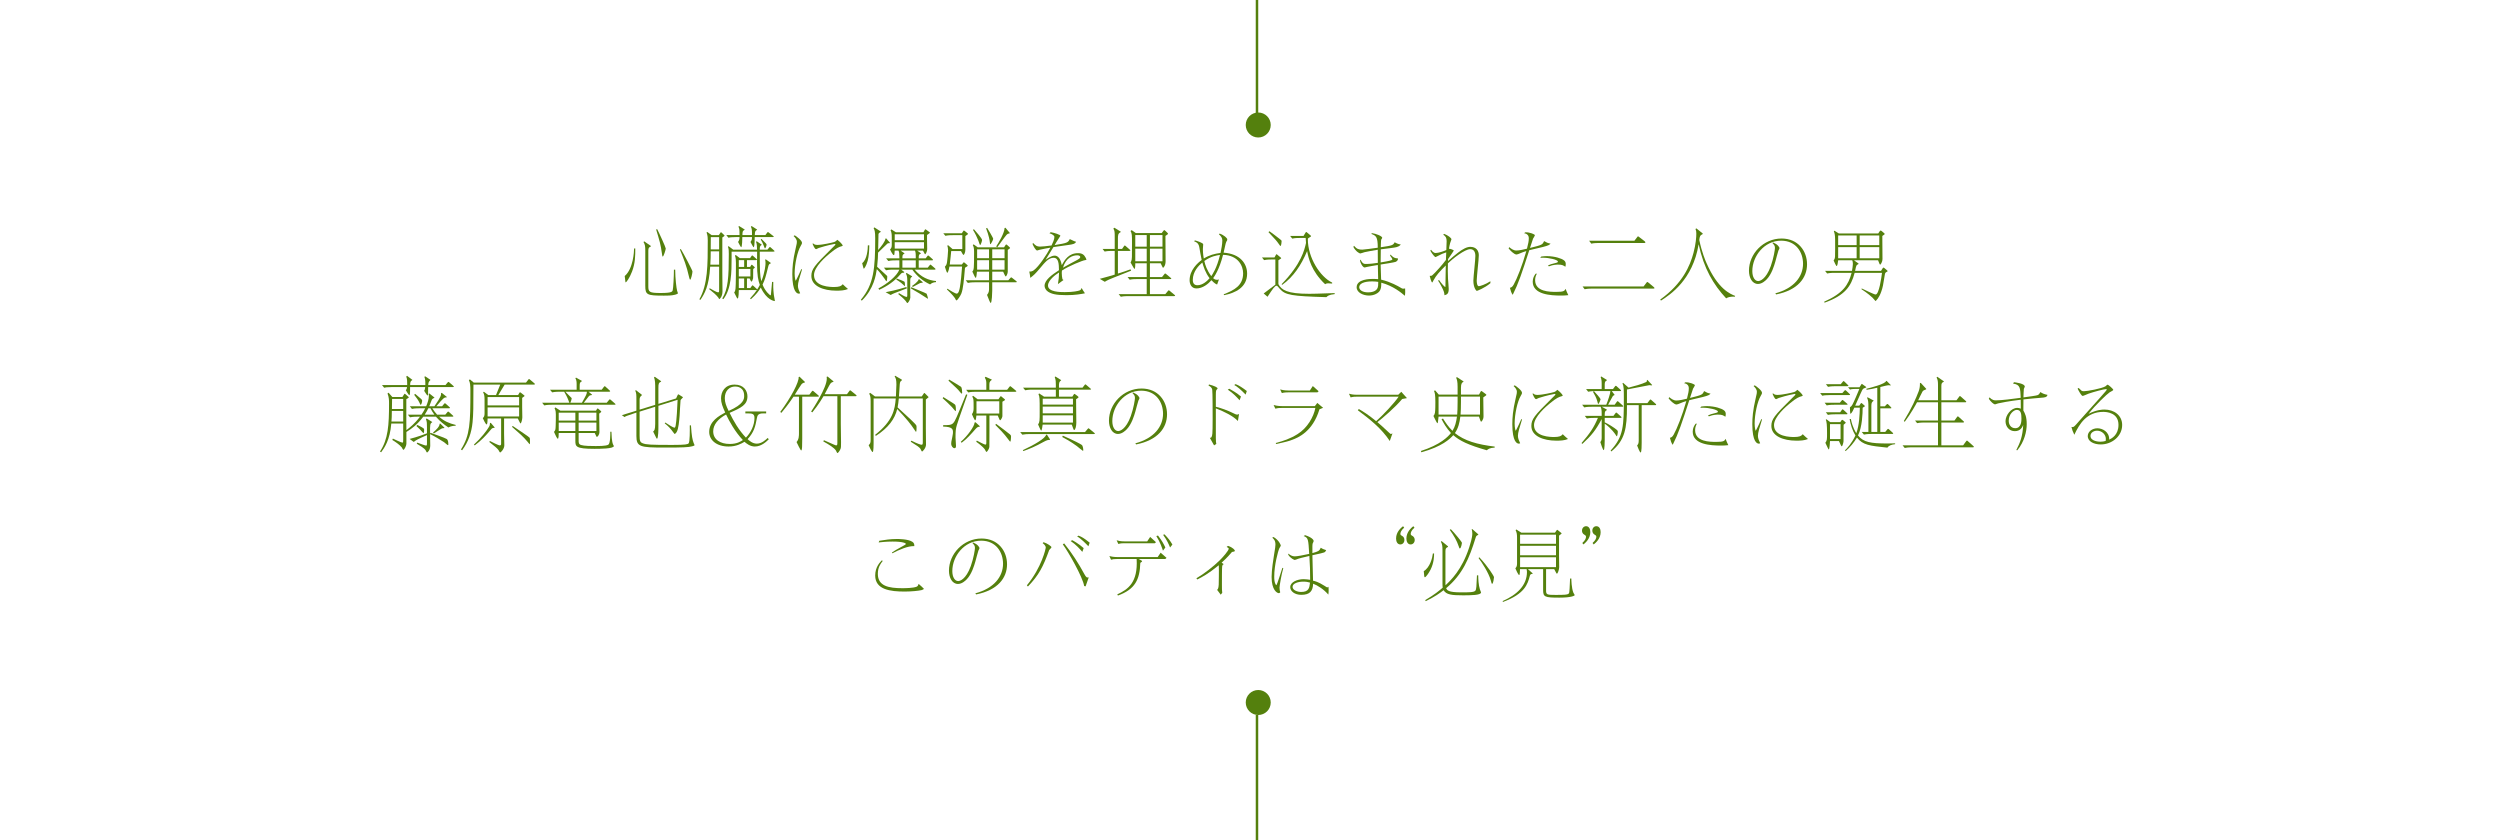 <svg width="1000" height="336" viewBox="0 0 1000 336" fill="none" xmlns="http://www.w3.org/2000/svg">
<path d="M257.408 96.816C258.016 97.776 258.112 98.608 258.112 100.272V114.256C258.112 117.968 258.752 118.256 265.568 118.256C266.432 118.256 268.704 118.288 270.08 117.872C270.592 117.712 271.168 117.52 271.168 117.296C271.168 117.136 270.88 116.496 270.848 116.336C270.56 115.152 270.112 111.664 270.08 107.856H269.568C269.568 110.512 269.312 115.312 269.088 116.08C268.928 116.656 268.768 117.2 264.256 117.2C259.712 117.2 259.328 116.784 259.328 114.512V100.272C259.328 99.152 259.584 98.928 260.352 98.576V98.384L257.664 96.528L257.408 96.816ZM253.632 99.376C253.632 100.592 253.312 107.472 249.888 110.416C249.952 110.864 250.08 111.792 250.144 112.56C250.144 112.688 250.176 112.944 250.304 112.944C250.528 112.944 251.84 111.216 252.832 108.592C254.112 105.232 254.112 102.288 254.112 99.376H253.632ZM271.968 99.824C273.6 103.824 274.624 106.352 275.552 110.512C275.648 110.928 275.872 111.888 276.064 111.888C276.416 111.888 276.992 109.2 276.992 108.592C276.992 108.144 273.376 101.296 272.32 99.6L271.968 99.824ZM262.464 91.824C263.776 96.176 264.288 97.776 264.768 101.392C264.832 101.872 264.928 102.64 265.088 102.64C265.472 102.64 266.304 99.792 266.304 99.408C266.304 98.96 263.584 92.976 262.848 91.632L262.464 91.824Z" fill="#54800D"/>
<path d="M302.848 100.656C302.848 101.264 302.816 104.368 302.816 105.072C302.816 110.48 303.296 112.112 303.936 113.968C303.52 114.8 303.2 115.28 302.88 115.76C302.816 115.664 302.688 115.568 302.56 115.44L301.408 114.384C301.216 114.224 301.12 114.128 301.024 114.128C300.928 114.128 300.864 114.224 300.736 114.384L300.128 115.216H298.784V111.376H299.84L300.256 112.24C300.32 112.4 300.48 112.656 300.608 112.656C300.8 112.656 301.152 111.824 301.248 111.28C301.28 111.056 301.28 110.704 301.28 107.6C301.408 107.504 301.952 107.088 301.952 106.992C301.952 106.928 301.76 106.736 301.632 106.64L301.056 106.128C300.96 106.032 300.8 105.872 300.704 105.872C300.608 105.872 300.512 106.032 300.448 106.128L300.064 106.768H298.784V104.048H302.272C302.528 104.048 302.784 104.048 302.784 103.824C302.784 103.76 302.752 103.728 302.432 103.44L301.28 102.416C301.12 102.288 300.992 102.16 300.896 102.16C300.8 102.16 300.704 102.288 300.608 102.416L300.032 103.248H295.936L294.304 102L293.984 102.256C294.336 103.088 294.368 104.336 294.368 105.232C294.368 106.64 294.368 114.16 294.208 115.44C294.08 116.464 293.888 116.72 293.664 116.976C293.792 117.2 294.368 118.352 294.496 118.64C294.72 119.088 294.88 119.408 295.04 119.408C295.488 119.408 295.52 116.432 295.52 116.016H302.368C302.496 116.016 302.592 116.016 302.752 115.984C302.112 116.944 301.664 117.584 300.032 119.376L300.352 119.696C302.624 117.648 303.424 116.496 304.32 115.024C306.656 120.08 309.728 120.432 309.888 120.432C309.952 120.432 309.952 120.336 309.952 120.304C309.952 120.208 309.568 118.352 309.536 117.968C309.248 115.536 309.28 113.808 309.312 112.784L308.832 112.752C308.8 113.392 308.48 116.656 308.416 117.36C308.352 118.064 308.352 118.128 308.224 118.128C307.936 118.128 306.016 116.464 305.024 113.84C306.048 111.632 306.176 111.12 307.296 106.608C307.488 105.872 307.648 105.552 308.288 105.36L308.32 105.168L306.304 103.728L306.048 103.92C306.144 104.24 306.208 104.496 306.208 105.232C306.208 106 306.048 108.528 304.576 112.496C303.936 110.384 303.936 108.432 303.904 100.656H309.28C309.472 100.656 309.824 100.656 309.824 100.464C309.824 100.4 309.6 100.144 309.472 100.048L308.32 99.024C308.192 98.928 308.064 98.768 307.968 98.768C307.872 98.768 307.776 98.896 307.68 99.024L306.976 99.856H303.904C303.904 98.608 304.064 98.288 304.672 97.968V97.84L302.688 96.496L302.4 96.72C302.784 97.52 302.784 98.64 302.816 99.856H293.28L291.456 98.48L291.168 98.672C291.52 99.536 291.52 100.464 291.52 101.552C291.52 110.96 291.232 115.632 288.896 119.408L289.344 119.664C292.576 115.568 292.64 108.848 292.64 103.152V100.656H302.848ZM295.52 107.568H300.16V110.576H295.52V107.568ZM297.664 115.216H295.52V111.376H297.664V115.216ZM295.52 104.048H297.664V106.768H295.52V104.048ZM287.648 106.672V115.568C287.648 116.816 287.648 116.944 287.2 116.944C286.688 116.944 284.544 115.664 283.904 115.312L283.648 115.632C285.184 116.816 286.592 118.064 287.264 118.96C287.424 119.184 287.616 119.632 287.744 119.632C287.84 119.632 288.992 118.736 288.992 116.496C288.992 115.28 288.928 109.936 288.928 108.848V94.992L289.536 94.576C289.696 94.448 289.824 94.352 289.824 94.288C289.824 94.192 289.696 94.032 289.504 93.872L288.768 93.168C288.608 93.008 288.48 92.88 288.384 92.88C288.288 92.88 288.192 93.072 288.096 93.2L287.52 94.064H284.672L282.912 92.784L282.624 92.976C283.104 94.224 283.104 95.472 283.104 96.176C283.104 106.032 283.104 113.84 279.744 119.728L280.16 119.952C281.76 117.616 283.616 114.512 284.064 106.672H287.648ZM287.648 94.864V99.76H284.288C284.288 98.96 284.32 95.568 284.32 94.864H287.648ZM287.648 100.528V105.872H284.128C284.256 103.6 284.288 102.64 284.288 100.528H287.648ZM295.808 94.832V95.152C295.808 95.216 295.808 96.016 295.232 96.784C295.392 97.104 296.288 98.896 296.48 98.896C296.864 98.896 296.928 95.536 296.928 94.832H300.768L300.8 95.152C300.8 95.312 300.8 96.048 300.192 96.784C300.352 97.104 301.28 98.896 301.44 98.896C301.696 98.896 301.824 98.032 301.888 94.832H308.992C309.216 94.832 309.504 94.832 309.504 94.64C309.504 94.544 309.312 94.384 309.12 94.256L307.584 93.072C307.424 92.944 307.296 92.816 307.168 92.816C307.072 92.816 306.912 93.008 306.848 93.104L306.144 94.032H301.92C301.984 92.624 301.984 92.432 302.816 91.92L302.848 91.824L300.64 90.416L300.352 90.672C300.768 91.472 300.8 92.08 300.8 94.032H296.96C297.024 92.528 297.024 92.4 297.856 91.92V91.792L295.648 90.416L295.36 90.672C295.808 91.44 295.808 91.984 295.808 94.032H290.528L291.36 95.088C291.84 94.96 292.576 94.832 294.432 94.832H295.808ZM304.288 95.792C304.8 96.592 305.088 97.2 305.536 98.384C305.632 98.672 305.92 99.408 305.984 99.408C306.208 99.408 306.656 98.16 306.656 97.936C306.656 97.712 306.432 97.456 306.336 97.328C306.016 97.008 305.888 96.848 304.608 95.568L304.288 95.792Z" fill="#54800D"/>
<path d="M317.44 94.416C317.984 94.96 318.752 95.696 318.752 96.752C318.752 97.2 318.72 97.392 318.272 99.312C317.12 104.24 316.928 107.152 316.928 109.68C316.928 116.752 318.816 117.456 319.52 117.456C319.744 117.456 319.84 117.392 320.064 117.296C319.648 116.4 319.168 115.408 319.168 114.32C319.168 113.072 319.808 111.024 320.8 107.824L320.544 107.6C320.384 107.92 319.68 109.52 319.52 109.872C319.36 110.16 318.368 112.304 318.272 112.304C318.208 112.304 317.856 111.12 317.856 109.424C317.856 105.776 318.912 100.72 320.256 98.416C320.768 97.552 320.8 97.424 320.8 97.136C320.8 96.176 318.56 94.512 317.888 94.128L317.44 94.416ZM325.024 97.552C325.216 98 325.856 99.664 326.464 99.664C326.624 99.664 327.328 99.216 327.52 99.184C330.656 98.16 333.824 97.552 333.92 97.552C334.016 97.552 334.176 97.584 334.176 97.712C334.176 97.936 334.016 98.096 332.416 99.664C325.792 106.192 324.544 107.696 324.544 110.384C324.544 114.448 329.344 116.272 334.56 116.272C336.128 116.272 337.792 116.208 339.2 115.6C338.144 114.704 337.984 114.544 337.088 113.68C336.48 114.512 335.52 114.8 333.632 114.8C332.416 114.8 325.6 114.8 325.6 110.032C325.6 106.704 330.432 102.576 331.968 101.328C334.72 99.056 335.648 98.768 336.704 98.48C336.832 98.448 337.088 98.352 337.088 98.192C337.088 98.096 336.544 97.136 334.944 95.92C334.4 96.464 334.08 96.688 333.536 96.848C333.056 97.008 328.96 97.968 326.976 97.968C325.984 97.968 325.696 97.744 325.184 97.328L325.024 97.552Z" fill="#54800D"/>
<path d="M360.48 107.856H364.928C366.848 110.576 369.376 112.528 372.032 113.776C372.704 113.2 373.344 112.912 374.4 112.848V112.4C371.488 112.176 368.384 110.864 365.856 107.856H373.824C373.92 107.856 374.208 107.856 374.208 107.664C374.208 107.536 374.112 107.44 374.016 107.344L372.48 106.032C372.352 105.936 372.256 105.84 372.16 105.84C372.032 105.84 371.936 106.032 371.84 106.128L371.104 107.056H367.488V104.144H372.8C372.928 104.144 373.184 104.144 373.184 103.92C373.184 103.792 373.088 103.728 372.992 103.632L371.584 102.384C371.52 102.32 371.36 102.192 371.264 102.192C371.136 102.192 371.04 102.32 370.944 102.448L370.272 103.344H367.488C367.488 101.968 367.552 101.744 368.32 101.456V101.264L366.88 100.24H369.184L369.888 101.552C369.92 101.616 369.984 101.712 370.08 101.712C370.24 101.712 370.88 100.624 370.88 99.664C370.88 99.536 370.816 96.208 370.816 95.824V94L371.872 93.232C371.904 93.2 371.968 93.136 371.968 93.072C371.968 93.008 371.904 92.944 371.872 92.912L370.336 91.792C370.272 91.76 370.208 91.728 370.144 91.728C370.08 91.728 370.016 91.792 369.952 91.888L369.376 92.912H358.368L356.544 91.76L356.224 92.08C356.608 92.848 356.704 93.616 356.704 94.992V97.904C356.704 98.96 356.512 99.312 356 99.792C356.224 100.24 357.12 102.032 357.472 102.032C357.76 102.032 357.792 101.872 357.888 100.24H359.392C359.648 100.848 359.744 101.2 359.744 102.8V103.344H354.464L355.328 104.4C355.744 104.304 356.416 104.144 358.368 104.144H359.744V107.056H353.568L354.4 108.112C354.88 108.016 355.584 107.856 357.44 107.856H359.744C358.688 110.48 354.976 113.456 351.36 115.376L351.68 115.92C354.912 114.48 357.856 112.432 360.16 109.744C360.672 109.168 360.736 109.104 361.568 109.072L361.728 108.816L360.48 107.856ZM366.304 103.344H360.96C360.96 102.288 360.96 101.744 361.728 101.52L361.76 101.296L360.256 100.24H366.016C366.144 100.624 366.304 101.008 366.304 102.64V103.344ZM369.6 96.88V99.44H357.888V96.88H369.6ZM360.96 104.144H366.304V107.056H360.96V104.144ZM369.6 93.712V96.08H357.888V93.712H369.6ZM344.704 120.272C349.568 115.504 350.368 110.064 350.72 107.632C351.808 108.752 353.312 110.736 353.856 111.536C354.4 112.4 354.464 112.496 354.56 112.496C354.848 112.496 354.912 110.864 354.912 110.672C354.912 110.48 354.848 110.384 354.624 110.16C354.112 109.648 351.424 107.248 350.848 106.704C351.136 103.856 351.2 102.8 351.232 101.04C351.84 100.496 354.72 97.648 355.008 97.392C355.168 97.264 355.552 97.264 355.936 97.264L355.968 97.072L354.464 95.344L354.176 95.44C354.08 96.592 352.544 98.512 351.264 100.016C351.264 99.312 351.36 93.936 351.392 93.68C351.424 93.36 351.68 93.072 352.288 92.784V92.592L349.76 90.96L349.44 91.248C349.824 91.952 350.08 92.56 350.08 95.28C350.08 107.44 349.536 113.712 344.352 119.888L344.704 120.272ZM362.368 109.424C362.816 110.288 362.912 110.928 362.912 112.464V118.16C362.912 118.48 362.912 118.768 362.56 118.768C362.08 118.768 360.16 117.616 359.552 117.232L359.328 117.648C360.192 118.352 361.408 119.344 362.304 120.432C362.4 120.56 362.784 121.232 362.944 121.232C363.168 121.232 364.032 120.112 364.128 119.088C364.128 118.96 364.096 116.624 364.096 116.176V112.24C364.096 111.28 364.256 111.024 364.832 110.704V110.512L362.624 109.168L362.368 109.424ZM347.136 98.128C347.136 99.632 346.848 103.792 344.864 105.264C344.96 105.584 345.408 107.504 345.504 107.504C345.632 107.504 346.432 106.576 347.072 104.336C347.552 102.576 347.712 99.984 347.712 98.128H347.136ZM358.528 111.824C360.256 112.912 360.96 113.552 361.312 113.904C361.792 114.352 361.824 114.416 361.888 114.416C361.984 114.416 361.984 114.288 361.984 114.128C361.984 113.712 361.92 112.912 361.856 112.784C361.728 112.496 359.104 111.536 358.688 111.408L358.528 111.824ZM362.56 114.8C358.4 116.08 355.584 116.624 354.24 116.88L356.288 118C357.024 117.52 357.44 117.36 362.752 115.344L362.56 114.8ZM364.32 115.344C367.552 117.2 368.352 117.712 370.208 118.928C370.528 119.152 371.008 119.472 371.072 119.472C371.136 119.472 371.2 119.408 371.2 119.312C371.2 119.152 370.752 117.68 370.656 117.488C370.56 117.296 364.8 115.024 364.512 114.896L364.32 115.344ZM367.648 111.664L367.488 111.696C367.2 112.752 365.376 114 364.768 114.416L365.152 114.768C365.408 114.64 367.072 113.744 368.032 113.232C368.256 113.168 368.864 113.072 369.088 113.04L369.12 112.88L367.648 111.664Z" fill="#54800D"/>
<path d="M395.616 108.656V112.112H386.304L387.136 113.168C387.616 113.072 388.352 112.912 390.176 112.912H395.616V115.44C395.616 116.176 395.616 117.04 394.816 117.968C395.52 119.792 396.032 121.168 396.288 121.168C396.768 121.168 396.896 116.88 396.896 116.272V112.912H406.208C406.464 112.912 406.72 112.912 406.72 112.72C406.72 112.592 406.528 112.464 406.368 112.336L404.896 111.184C404.768 111.088 404.544 110.928 404.448 110.928C404.384 110.928 404.224 111.12 404.128 111.216L403.328 112.112H396.896V108.656H401.248L401.888 110.032C401.952 110.192 402.176 110.576 402.304 110.576C402.56 110.576 403.104 109.392 403.104 108.688V99.952L403.712 99.536C403.808 99.472 404.032 99.312 404.032 99.184C404.032 99.056 403.808 98.864 403.68 98.736L403.008 98.128C402.784 97.904 402.592 97.776 402.496 97.776C402.368 97.776 402.272 97.936 402.08 98.224L401.632 98.928H391.104L389.44 97.744L389.12 98.032C389.472 98.608 389.632 99.44 389.632 100.72C389.632 107.632 389.568 107.92 388.928 108.624C389.6 110.096 390.08 111.152 390.304 111.152C390.56 111.152 390.752 109.2 390.784 108.656H395.616ZM390.848 107.856V104.08H395.616V107.856H390.848ZM390.848 103.28V99.728H395.616V103.28H390.848ZM401.824 99.728V103.28H396.896V99.728H401.824ZM401.824 104.08V107.856H396.896V104.08H401.824ZM379.904 105.808C380.096 104.432 380.448 100.784 380.48 100.432H384.384L384.96 101.456C385.088 101.648 385.28 101.968 385.408 101.968C385.664 101.968 386.144 100.944 386.144 99.92V94.416L386.88 93.904C387.04 93.808 387.2 93.68 387.2 93.552C387.2 93.456 387.168 93.424 386.816 93.136L385.984 92.464C385.792 92.304 385.632 92.208 385.536 92.208C385.44 92.208 385.376 92.304 385.216 92.56L384.736 93.296H377.312L378.144 94.32C378.624 94.224 379.328 94.064 381.184 94.064H384.928V99.632H381.024L379.264 98.096L378.912 98.256C379.072 98.64 379.232 99.376 379.232 100.144C379.232 101.168 378.912 104.24 378.816 104.848C378.656 105.84 378.432 106.192 377.952 106.672C377.984 106.864 378.72 109.136 378.88 109.136C379.072 109.136 379.488 108.4 379.776 106.608H384.832C384.64 109.488 384.32 112.848 383.936 114.992C383.808 115.696 383.488 117.456 382.688 117.456C382.08 117.456 379.776 116.016 378.944 115.472L378.784 115.792C379.392 116.368 380.928 117.808 381.92 119.184C382.016 119.344 382.4 120.176 382.592 120.176C382.912 120.176 384.096 118.48 384.512 117.488C385.28 115.568 385.568 111.984 385.92 107.92C385.984 107.152 385.984 107.088 386.144 106.992C386.272 106.928 387.104 106.448 387.104 106.288C387.104 106.16 386.88 105.968 386.72 105.84L385.984 105.2C385.824 105.072 385.632 104.912 385.536 104.912C385.44 104.912 385.312 105.072 385.152 105.296L384.736 105.808H379.904ZM389.184 91.952C390.048 93.328 390.784 94.832 391.328 96.208C391.456 96.496 391.904 98.032 392.032 98.032C392.288 98.032 392.832 96.464 392.832 95.984C392.832 95.376 390.24 92.464 389.568 91.696L389.184 91.952ZM394.432 91.344C395.552 94.256 395.84 96.048 395.936 96.848C396 97.584 396.032 97.68 396.128 97.68C396.384 97.68 397.28 95.92 397.28 95.536C397.28 95.12 395.264 91.824 394.848 91.152L394.432 91.344ZM402.176 91.088L401.824 91.216C401.824 93.136 399.36 97.264 398.464 98.576L398.912 98.896C399.456 98.192 401.952 94.672 402.624 93.936C403.072 93.456 403.52 93.392 403.84 93.36L403.904 93.168L402.176 91.088Z" fill="#54800D"/>
<path d="M419.776 93.296C420.8 93.616 421.76 94.192 421.76 94.768C421.76 95.76 421.12 97.136 420.608 98.192C418.56 98.448 417.024 98.64 415.968 98.64C414.752 98.64 414.208 98.224 413.248 97.2L412.992 97.552C413.376 98.512 414.304 100.208 414.88 100.208C415.008 100.208 415.488 100.016 415.808 99.92C416.512 99.696 419.168 99.248 420.16 99.056C418.688 101.872 415.584 106.576 413.504 108.112C412.832 108.592 412.384 108.624 411.712 108.624C411.84 109.04 412.064 110.64 412.128 111.152C413.472 110.096 414.08 109.584 415.904 107.408C418.08 104.784 419.456 103.12 421.44 103.12C423.488 103.12 423.552 105.648 423.584 108.08C420.672 109.968 417.824 112.048 417.824 114.352C417.824 115.024 418.272 116.08 419.232 116.688C420.608 117.552 422.272 118.064 426.624 118.064C430.208 118.064 432.416 117.616 433.952 117.328C433.824 117.04 433.76 116.976 433.28 116.272C433.248 116.272 432.768 115.344 432.64 115.184C432.48 115.632 432.352 115.952 431.904 116.144C431.264 116.4 429.344 116.848 425.888 116.848C424.256 116.848 419.2 116.848 419.2 114.224C419.2 112.112 422.24 109.808 423.616 109.008C423.584 110.672 423.488 111.856 423.168 113.648C423.84 113.136 424.672 112.528 425.408 111.984C425.12 111.856 425.056 111.856 424.96 111.568C424.832 111.152 424.704 110 424.704 109.232C424.704 108.72 424.736 108.496 424.8 108.208C427.328 106.48 433.152 104.112 434.08 104.048C434.496 104.016 434.56 103.952 434.56 103.856C434.56 103.824 434.496 103.504 434.304 103.152C433.632 101.84 432.832 101.264 431.232 101.264C427.424 101.264 425.856 104.016 424.704 106.064C424.512 105.072 423.968 102.256 421.856 102.256C420.512 102.256 418.976 103.408 418.208 103.952C419.264 102.256 421.056 99.376 421.376 98.832C422.24 98.704 426.528 98.096 427.488 97.968C429.024 97.744 430.016 97.584 430.432 96.72C430.08 96.624 429.568 96.464 427.904 95.632C427.232 97.072 426.784 97.232 421.856 98.032C422.528 96.88 422.592 96.752 423.168 95.888C423.264 95.728 424.16 94.384 424.16 94.32C424.16 93.904 421.792 93.104 420.288 92.88L419.776 93.296ZM425.184 107.088C426.4 102.992 429.152 102.128 430.848 102.128C431.104 102.128 432.096 102.128 432.096 102.832C432.096 103.312 431.36 103.728 430.816 104.016C429.664 104.592 427.04 106.032 425.184 107.088Z" fill="#54800D"/>
<path d="M464.256 105.296L464.864 106.544C464.992 106.832 465.12 107.12 465.248 107.12C465.312 107.12 466.24 106.352 466.24 104.528C466.24 102.928 466.176 95.792 466.176 94.352L466.88 93.872C467.136 93.68 467.2 93.648 467.2 93.52C467.2 93.36 467.104 93.264 466.848 93.008L466.24 92.432C465.888 92.08 465.824 92.048 465.696 92.048C465.568 92.048 465.472 92.176 465.312 92.4L464.672 93.232H454.336L452.672 92.048L452.224 92.4C452.8 93.488 452.8 93.904 452.8 97.52C452.8 103.056 452.8 103.664 452.512 104.432C452.416 104.688 452.32 104.848 452.224 104.976C452.384 105.296 453.664 107.568 453.76 107.568C454.112 107.568 454.112 106.032 454.112 105.552V105.296H458.688V110.832H451.04L451.872 111.888C452.256 111.792 452.96 111.632 454.912 111.632H458.688V117.648H447.456L448.32 118.704C448.736 118.608 449.504 118.448 451.36 118.448H469.536C469.792 118.448 470.048 118.448 470.048 118.256C470.048 118.16 470.016 118.128 469.728 117.872L467.936 116.4C467.648 116.144 467.616 116.112 467.52 116.112C467.424 116.112 467.392 116.144 467.168 116.4L466.112 117.648H459.968V111.632H468C468.256 111.632 468.512 111.632 468.512 111.44C468.512 111.344 468.512 111.312 468.192 111.056L466.496 109.648C466.208 109.424 466.176 109.392 466.08 109.392C465.984 109.392 465.92 109.424 465.728 109.68L464.8 110.832H459.968V105.296H464.256ZM464.992 94.032V98.672H459.968V94.032H464.992ZM464.992 99.472V104.496H459.968V99.472H464.992ZM454.112 104.496V99.472H458.688V104.496H454.112ZM454.112 98.672V94.032H458.688V98.672H454.112ZM445.888 109.84C443.968 110.416 443.136 110.672 439.904 111.536L441.92 112.72C442.752 112.144 444.32 111.504 445.44 111.056L452.448 108.272L452.192 107.728C450.4 108.4 449.408 108.72 447.168 109.424V100.368H451.648C451.872 100.368 452.16 100.368 452.16 100.176C452.16 100.048 451.968 99.92 451.84 99.792L450.336 98.48C450.24 98.384 450.016 98.192 449.92 98.192C449.824 98.192 449.76 98.224 449.568 98.512L448.832 99.568H447.168V95.6C447.168 94.064 447.168 93.392 448.32 92.816V92.688L445.76 91.088L445.344 91.408C445.888 92.368 445.888 92.848 445.888 94.832V99.568H441.024L441.856 100.624C442.272 100.528 442.976 100.368 444.928 100.368H445.888V109.84Z" fill="#54800D"/>
<path d="M487.584 93.744C488.448 94.48 488.928 95.216 488.928 96.144C488.928 97.648 488.544 99.632 488.224 101.168C485.824 101.488 483.776 102 481.504 103.408C481.152 101.392 481.152 99.952 481.152 99.664C481.152 99.376 481.28 97.904 481.28 97.744C481.28 97.136 478.688 96.336 477.952 96.144L477.664 96.528C479.36 97.104 479.552 98.096 479.712 98.832C479.84 99.568 480.448 103.184 480.672 103.984C479.104 105.168 475.84 107.984 475.84 112.112C475.84 113.424 476.448 115.376 478.56 115.376C481.152 115.376 483.36 113.488 484.576 112.08C485.856 113.424 486.464 113.68 486.848 113.808C486.912 113.52 487.488 112.08 487.584 111.76C487.296 111.888 487.136 111.92 486.816 111.92C486.016 111.92 485.568 111.536 485.248 111.28C485.632 110.736 487.712 107.984 489.216 101.936C495.392 102.096 497.248 106.512 497.248 109.296C497.248 114.192 493.728 116.08 489.472 117.712L489.632 118.064C494.048 117.232 498.848 114.992 498.848 109.456C498.848 105.52 496.16 101.52 489.44 101.072C489.632 100.336 489.664 100.112 490.112 98.096C490.144 97.936 490.4 96.816 490.528 96.688C490.816 96.24 490.912 96.144 490.912 95.76C490.912 95.248 489.6 94.032 487.84 93.424L487.584 93.744ZM481.728 104.4C484.416 102.48 486.656 102.16 488 101.968C486.752 107.312 484.896 109.904 484.512 110.448C482.688 108.016 482.112 106.032 481.728 104.4ZM483.84 111.28C482.88 112.4 481.056 114.096 478.976 114.096C477.792 114.096 477.12 113.424 477.12 111.952C477.12 108.624 479.488 106.192 480.928 105.008C481.408 106.64 482.144 109.136 483.84 111.28Z" fill="#54800D"/>
<path d="M512.896 113.936C517.312 110.768 520.416 106.224 522.848 100.432C523.392 103.216 524.48 108.432 530.048 113.68C530.272 113.52 530.592 113.328 531.328 113.328C531.808 113.328 532.128 113.36 532.864 113.424V113.04C528 110.704 523.136 102.992 523.136 95.728C523.136 95.504 523.136 95.376 523.36 95.248L524.16 94.736C524.32 94.64 524.416 94.576 524.416 94.448C524.416 94.352 524.352 94.288 524.096 94.064L522.784 92.976C522.688 92.88 522.56 92.784 522.464 92.784C522.368 92.784 522.304 92.944 522.208 93.072L521.408 94.384H516.064L516.896 95.44C517.312 95.344 518.016 95.184 519.936 95.184H522.272C522.336 96.304 522.336 96.592 522.4 97.2C521.792 99.92 520.544 105.52 512.64 113.68L512.896 113.936ZM504.8 102.992L505.632 104.048C506.08 103.952 506.848 103.792 508.672 103.792H510.144V113.872C509.376 114.416 506.176 116.912 505.472 117.392L507.008 118.704C509.056 115.6 509.92 114.288 510.624 114.288C510.912 114.288 511.2 114.672 511.904 115.504C514.08 118.064 516.64 118.448 530.56 118.864C530.976 118.416 531.584 117.872 533.856 117.648V117.232C526.336 117.488 525.504 117.52 523.68 117.52C514.944 117.52 512.576 116.016 511.36 113.648V104.112L512.256 103.504C512.352 103.44 512.48 103.376 512.48 103.312C512.48 103.184 512.352 103.088 512.224 102.96L510.944 101.904C510.784 101.776 510.688 101.68 510.592 101.68C510.496 101.68 510.4 101.904 510.336 102L509.792 102.992H504.8ZM507.392 92.848C507.456 92.944 507.584 93.072 507.616 93.104C510.304 95.952 510.592 96.272 511.52 97.584C512.032 98.352 512.096 98.384 512.192 98.384C512.512 98.384 512.64 96.784 512.64 96.528C512.64 96.176 512.576 96.144 512.064 95.728C510.624 94.64 508.864 93.2 507.776 92.496L507.392 92.848Z" fill="#54800D"/>
<path d="M541.344 98.768C542.336 100.656 543.84 101.392 544.096 101.392C544.352 101.392 545.504 100.944 545.792 100.88C546.176 100.816 549.472 100.112 551.104 99.888C551.104 101.872 551.136 102.384 551.136 105.136C549.728 105.36 547.84 105.584 546.464 105.584C545.664 105.584 545.024 105.584 544.224 103.824L544 104.24C544.128 105.168 545.088 106.992 545.856 106.992C545.888 106.992 546.88 106.736 546.976 106.736C547.392 106.608 549.76 106.224 551.136 106C551.168 106.736 551.264 111.28 551.264 111.664C550.656 111.6 550.176 111.568 549.088 111.568C548.096 111.568 542.656 111.6 542.656 114.896C542.656 117.04 545.28 118.224 547.584 118.224C548.544 118.224 549.76 118.032 550.848 117.328C552.384 116.368 552.512 115.056 552.512 113.072C557.312 114.384 560.544 117.104 561.952 118.32C562.016 117.872 562.08 117.392 562.08 116.912C562.08 116.688 562.016 115.632 562.048 115.376C561.792 115.44 561.6 115.472 561.376 115.472C560.896 115.472 560.768 115.408 559.68 114.736C559.488 114.64 556.352 112.752 552.448 111.856C552.448 111.504 552.288 106.544 552.256 105.808C553.344 105.648 557.664 104.976 558.24 104.752C559.04 104.432 559.2 103.76 559.2 103.568C559.2 103.408 559.168 103.312 558.752 103.312C558.432 103.312 557.376 103.248 556.224 101.808L556.032 102.256C556.256 102.512 556.96 103.504 556.96 103.664C556.96 103.856 556.704 104.016 556.608 104.048C556.128 104.336 553.152 104.816 552.256 104.976C552.256 104.528 552.288 101.328 552.32 99.728C554.4 99.472 557.952 99.056 558.56 98.864C558.72 98.832 559.808 98.544 560.32 97.808C559.136 97.648 558.208 97.104 557.856 96.912C557.248 98.16 556.736 98.224 552.32 98.896C552.352 98.224 552.352 96.432 552.48 95.856C552.512 95.728 552.896 95.28 552.896 95.152C552.896 94.416 550.336 93.456 548.832 93.264L548.48 93.552C550.336 94.256 551.104 94.544 551.104 99.088C549.28 99.344 545.504 99.856 544.96 99.856C543.488 99.856 542.72 99.632 541.6 98.32L541.344 98.768ZM551.296 112.752C551.264 114.288 551.264 114.448 551.104 114.992C550.56 116.784 548.128 116.944 547.264 116.944C544.768 116.944 543.68 115.856 543.68 114.864C543.68 113.52 545.472 112.56 548.864 112.56C549.984 112.56 550.624 112.656 551.296 112.752Z" fill="#54800D"/>
<path d="M578.368 103.984C577.088 105.744 574.048 109.168 572.864 110.16C572.672 110.32 572.608 110.32 571.872 110.352C571.968 110.768 572.544 112.976 572.864 112.976C572.992 112.976 573.024 112.88 573.376 112.176C574.432 110.192 575.808 108.656 578.304 106.192C578.24 108.432 578.24 108.912 578.24 110.288C578.24 110.864 578.176 113.776 578.176 114.416C578.176 114.608 578.176 114.8 578.08 114.8C577.824 114.8 576.32 113.104 575.648 112.048L575.2 112.208C575.68 112.88 576.064 113.584 576.544 114.48C577.664 116.592 577.696 117.072 577.792 118.096C578.688 117.84 579.488 117.616 579.488 115.6C579.488 114.48 579.264 112.688 579.2 111.536C579.104 109.232 579.104 107.728 579.168 105.328C581.152 103.408 585.952 99.664 588.096 99.664C589.408 99.664 590.144 100.624 590.144 102.352C590.144 103.056 589.984 105.136 589.76 107.248C589.568 109.328 589.344 111.44 589.344 112.24C589.344 115.184 590.56 116.368 590.72 116.368C590.816 116.368 593.856 115.248 596.16 113.264V112.496C594.176 113.808 591.936 114.48 591.552 114.48C590.784 114.48 590.688 112.88 590.688 112.176C590.688 111.44 590.912 109.328 591.104 107.216C591.328 105.072 591.52 102.928 591.52 102.128C591.52 99.056 589.024 98.736 588.192 98.736C586.72 98.736 585.12 99.6 583.2 101.072C582.048 101.968 580.672 103.088 579.2 104.432C579.2 103.952 579.232 103.824 579.232 103.632C579.712 102.896 581.504 100.4 581.504 100.272C581.504 99.92 579.904 99.44 579.584 99.504C579.712 98.768 579.808 98.192 580.032 97.296C580.096 97.04 580.576 95.856 580.576 95.728C580.576 95.184 579.136 94.096 577.664 93.552L577.28 93.872C578.24 94.448 578.656 95.088 578.656 96.496C578.656 97.104 578.592 98.832 578.528 100.016C577.44 100.528 575.36 101.2 574.272 101.2C573.44 101.2 572.864 100.528 572.416 99.888L572.128 100.272C572.864 101.584 573.856 102.832 574.24 102.832C574.272 102.832 576.416 101.744 576.832 101.552C577.504 101.264 578.208 101.04 578.496 100.944L578.368 103.984Z" fill="#54800D"/>
<path d="M609.632 93.264C610.496 93.424 611.52 93.904 611.52 95.28C611.52 96.496 611.328 97.264 610.784 99.472C609.6 99.76 607.808 100.208 606.496 100.208C605.44 100.208 604.352 99.44 603.744 98.864L603.424 99.312C603.904 100.016 605.6 101.808 606.624 101.808C606.912 101.808 607.584 101.52 608.352 101.2C608.896 100.944 609.44 100.752 610.528 100.432C608.96 106.096 606.72 111.664 605.472 113.84C604.896 114.832 604.576 114.96 603.968 115.12C604.064 115.44 604.096 115.568 604.416 116.656C604.608 117.232 604.8 117.52 605.088 117.936C607.456 113.168 608.64 109.552 611.712 100.08C612.48 99.888 616.256 99.024 617.12 98.8C619.552 98.16 619.68 98 620.224 97.456C619.072 97.232 618.688 97.04 617.632 96.432C616.96 97.904 616.96 97.936 612 99.184C612.288 98.288 612.384 98 613.216 95.472C613.312 95.28 613.952 94.32 613.952 94.096C613.952 93.712 611.936 92.88 610.176 92.912L609.632 93.264ZM616.096 103.12C616.256 103.12 617.056 103.088 617.216 103.088C619.584 103.088 623.168 103.888 623.168 104.656C623.168 104.944 622.72 105.072 622.56 105.104C620.384 105.648 620.352 105.648 619.168 106.224L619.552 106.544C621.312 105.84 622.848 105.84 623.264 105.84C624.928 105.84 625.44 106.224 626.144 106.704C626.24 106.288 626.304 106.032 626.304 105.648C626.304 104.944 626.08 104.464 625.472 104.048C624.64 103.44 622.016 102.448 618.656 102.448C618.016 102.448 617.792 102.48 616.512 102.608L616.096 103.12ZM614.24 109.488C613.728 110.224 613.088 111.152 613.088 112.656C613.088 117.84 620.256 118.224 624.384 118.224C625.408 118.224 626.272 118.192 627.328 118.064C626.752 116.848 626.656 116.656 626.24 115.536C625.792 116.4 625.504 116.752 622.528 116.752C619.936 116.752 614.048 116.752 614.048 112.048C614.048 110.928 614.368 110.224 614.752 109.456L614.24 109.488Z" fill="#54800D"/>
<path d="M636.512 97.456C636.928 97.36 637.632 97.2 639.552 97.2H657.632C657.888 97.2 658.144 97.2 658.144 96.976C658.144 96.784 658.016 96.592 657.824 96.464L655.648 94.8C655.52 94.704 655.296 94.512 655.232 94.512C655.136 94.512 655.008 94.672 654.912 94.8L653.76 96.304H635.648L636.512 97.456ZM633.856 115.696C634.336 115.6 635.072 115.44 636.896 115.44H661.248C661.504 115.44 661.792 115.44 661.792 115.216C661.792 115.056 661.536 114.832 661.408 114.736L659.36 113.04C659.168 112.88 659.04 112.784 658.912 112.784C658.816 112.784 658.688 112.944 658.592 113.072L657.44 114.576H633.024L633.856 115.696Z" fill="#54800D"/>
<path d="M694.048 118.352C692.192 117.616 687.168 115.696 682.592 105.2C682.208 104.336 680.736 100.944 679.712 95.984C679.904 94.576 679.968 94.16 681.088 93.616V93.392L678.528 91.344L678.208 91.6C678.464 92.304 678.528 92.656 678.528 93.456C678.528 94.832 678.336 97.616 677.408 101.104C676 106.384 673.056 113.36 664.096 119.824L664.384 120.24C668.032 117.904 677.12 111.984 679.456 97.712C681.536 107.44 685.376 113.872 690.464 119.344C690.944 119.056 691.744 118.544 693.984 118.672L694.048 118.352Z" fill="#54800D"/>
<path d="M708.928 97.136C708.992 97.232 709.056 97.296 709.184 97.456C709.6 97.904 709.984 98.288 709.984 99.184C709.984 99.792 709.472 103.184 708.32 106.416C706.336 111.888 703.872 112.432 703.296 112.432C701.952 112.432 700.928 110.896 700.928 108.432C700.928 102.48 705.696 96.272 712.448 96.272C718.432 96.272 721.216 100.912 721.216 105.488C721.216 110.672 717.568 115.344 710.144 117.328L710.432 117.776C719.104 116.08 722.816 111.184 722.816 105.712C722.816 100.4 719.232 95.408 712.64 95.408C705.344 95.408 699.584 101.552 699.584 108.272C699.584 111.056 700.864 113.584 703.2 113.584C704.832 113.584 706.272 112.176 706.72 111.696C708.672 109.648 709.664 106.288 710.144 104.624C710.336 104.016 711.104 100.912 711.36 100.24C711.424 100.112 711.808 99.44 711.808 99.248C711.808 99.024 711.36 98.352 710.912 97.968C710.592 97.68 710.496 97.616 709.312 97.008L708.928 97.136Z" fill="#54800D"/>
<path d="M751.232 104.112L751.68 105.264C751.744 105.424 751.936 105.872 752.064 105.872C752.192 105.872 752.992 104.912 752.992 103.536C752.992 102.064 752.928 95.664 752.928 94.384L753.6 93.904C753.696 93.84 753.888 93.712 753.888 93.584C753.888 93.456 753.664 93.264 753.504 93.136L752.768 92.496C752.608 92.368 752.384 92.208 752.224 92.208C752.096 92.208 751.936 92.432 751.84 92.56L751.296 93.392H735.552L733.76 92.272L733.536 92.496C733.824 93.168 734.048 94.096 734.048 95.888C734.048 97.136 734.08 102.064 734.016 102.672C733.952 103.6 733.632 103.952 733.44 104.176C733.6 104.496 734.4 106.416 734.656 106.416C734.944 106.416 735.2 105.04 735.264 104.112H740.896C741.056 104.496 741.152 104.912 741.152 105.584C741.152 106.192 740.928 107.632 740.8 108.336H730.016L730.848 109.392C731.296 109.296 732.064 109.136 733.92 109.136H740.64C739.392 113.904 737.28 117.296 729.664 120.688L729.824 121.072C737.984 118.16 740.448 114.544 741.856 109.136H752.8C752.576 110.992 751.616 117.808 750.24 117.808C749.664 117.808 745.6 115.824 744.704 115.376L744.576 115.664C747.104 117.296 748.864 118.928 749.024 119.088C749.28 119.376 749.92 120.08 750.208 120.432C750.4 120.304 751.616 119.248 752.512 116.624C753.152 114.768 753.216 114.288 753.92 109.904C754.016 109.296 754.112 109.072 754.56 108.816C754.72 108.72 755.072 108.56 755.072 108.464C755.072 108.368 755.008 108.304 754.752 108.08L753.824 107.28C753.792 107.248 753.504 107.024 753.376 107.024C753.248 107.024 753.12 107.216 753.024 107.376L752.416 108.336H742.048C742.464 106.256 742.496 106.032 743.392 105.616L743.424 105.424L741.6 104.112H751.232ZM743.872 103.312V98.864H751.712V103.312H743.872ZM735.264 103.312V98.864H742.656V103.312H735.264ZM735.264 94.192H742.656V98.064H735.264V94.192ZM743.872 94.192H751.712V98.064H743.872V94.192Z" fill="#54800D"/>
<path d="M156.928 158.8L155.424 157.072L155.008 157.392C155.584 158.864 155.616 160.08 155.616 161.328C155.616 170.064 155.264 175.696 152 180.624L152.448 180.912C153.728 179.216 156 175.984 156.512 169.424H161.28V175.696C161.28 176.912 161.28 177.04 160.928 177.04C160.512 177.04 157.792 175.728 157.152 175.44L156.928 175.984C158.432 176.88 159.904 178 160.704 178.96C160.8 179.088 161.184 179.952 161.376 179.952C161.6 179.952 162.528 178.64 162.56 177.392C162.592 176.144 162.592 174.096 162.56 172.784C164.928 171.312 166.912 169.84 169.312 166.672H174.368C176.064 168.624 177.536 169.744 179.36 170.992C180.256 170.448 181.376 170.32 182.272 170.288V169.968C179.68 169.36 177.504 168.4 175.648 166.672H180.832C181.12 166.672 181.344 166.672 181.344 166.48C181.344 166.384 181.28 166.32 181.024 166.096L179.68 164.88C179.52 164.752 179.36 164.624 179.264 164.624C179.168 164.624 179.136 164.656 178.912 164.912L178.112 165.872H174.848C174.08 165.04 173.504 164.208 172.928 163.312H179.488C179.744 163.312 180 163.312 180 163.088C180 163.024 179.808 162.864 179.648 162.704L178.368 161.552C178.272 161.456 178.08 161.296 177.952 161.296C177.856 161.296 177.728 161.424 177.6 161.584L176.832 162.512H174.528C176.224 160.528 176.64 160.048 177.248 159.504C177.792 158.992 178.176 158.928 178.656 158.96L178.72 158.768L176.704 157.136L176.416 157.264C176.48 157.904 176.544 158.544 173.76 162.512H171.712C171.872 162.16 172.512 160.368 172.704 159.952C172.896 159.568 173.248 159.312 173.696 159.184L173.76 158.992L171.712 157.36L171.456 157.552C171.488 157.712 171.552 158 171.552 158.32C171.552 159.664 171.008 161.232 170.464 162.512H163.936L164.768 163.568C165.184 163.472 165.888 163.312 167.808 163.312H170.08C169.632 164.208 169.312 164.784 168.576 165.872H163.168L164 166.928C164.48 166.832 165.216 166.672 167.072 166.672H168C165.824 169.584 163.776 171.12 162.56 172.048C162.528 170.928 162.528 169.424 162.528 169.136V159.664L163.136 159.312C163.392 159.184 163.52 159.056 163.52 158.96C163.52 158.832 163.296 158.672 163.104 158.48L162.304 157.776C161.984 157.52 161.952 157.488 161.888 157.488C161.792 157.488 161.728 157.584 161.568 157.84L160.96 158.8H156.928ZM161.28 159.568V163.6H156.768C156.832 160.816 156.832 160.528 156.832 159.568H161.28ZM161.28 164.368V168.624H156.576C156.672 167.6 156.736 166.224 156.736 164.368H161.28ZM172.192 163.312C172.576 164.048 173.024 164.912 173.76 165.872H169.888C170.656 164.656 170.944 164.112 171.328 163.312H172.192ZM172.864 168.784L170.656 167.376L170.368 167.664C170.784 168.56 170.784 169.488 170.784 170.928V173.328C170.048 173.616 166.88 174.832 163.84 175.568L165.504 176.784C166.112 176.144 168.128 175.248 168.384 175.12L170.784 174.032V176.816C170.784 178.064 170.784 178.224 170.4 178.224C170.08 178.224 168.256 177.552 166.912 177.04L166.688 177.488C167.776 178.128 169.6 179.184 170.208 180.048C170.304 180.208 170.656 181.008 170.816 181.008C170.976 181.008 172.096 180.112 172.096 178.256C172.096 177.52 172.032 174.32 172.032 173.648C173.984 174.576 175.808 175.728 177.632 176.88C177.888 177.04 178.976 178.064 179.168 178.064C179.328 178.064 179.328 177.84 179.328 177.744C179.328 176.784 179.2 175.952 178.688 175.6C177.76 175.024 173.152 173.488 172.256 173.136L172.032 173.424C172 169.744 172 169.456 172.864 168.912V168.784ZM162.816 154.832C162.752 155.536 162.528 155.888 162.336 156.08C162.56 156.464 163.488 158.064 163.712 158.064C163.936 158.064 164.064 157.552 164.032 154.832H170.08C169.984 155.792 169.856 156.08 169.664 156.336C169.792 156.528 170.336 157.392 170.464 157.584C170.88 158.192 170.944 158.192 171.008 158.192C171.232 158.192 171.264 157.936 171.264 154.832H181.024C181.28 154.832 181.536 154.832 181.536 154.608C181.536 154.544 181.408 154.416 181.184 154.224L179.776 153.008C179.584 152.848 179.456 152.752 179.36 152.752C179.264 152.752 179.168 152.88 179.008 153.04L178.176 154.032H171.296C171.36 153.104 171.392 152.72 172.16 152.016V151.92L170.048 150.512L169.76 150.736C170.208 151.728 170.144 153.584 170.144 154.032H164.064C164.064 152.816 164.224 152.432 164.928 152.016V151.92L162.816 150.32L162.496 150.64C162.88 151.408 162.912 153.104 162.88 154.032H152.8L153.664 155.088C154.112 154.96 154.848 154.832 156.704 154.832H162.816ZM166.56 170.416C167.648 171.44 167.936 171.696 168.384 172.208C168.512 172.368 169.28 173.264 169.376 173.264C169.632 173.264 169.664 172.176 169.664 171.984C169.664 171.376 169.536 171.28 166.944 169.968L166.56 170.416ZM165.664 157.904C166.72 159.28 167.296 160.016 167.84 161.2C168.128 161.84 168.16 161.936 168.288 161.936C168.512 161.936 168.864 160.88 168.864 160.336C168.864 160.112 168.832 159.952 168.512 159.632C168.288 159.408 166.528 157.904 166.08 157.552L165.664 157.904ZM176.096 169.424L175.84 169.52C175.872 170.576 174.528 171.92 173.216 173.008L173.536 173.392C173.952 173.136 175.968 171.792 176.448 171.536C176.992 171.248 177.312 171.248 177.696 171.248L177.76 171.056L176.096 169.424Z" fill="#54800D"/>
<path d="M198.4 158.032H195.328L193.536 156.688L193.248 156.944C193.76 157.808 193.824 158.608 193.824 160.048V165.328C193.824 166.384 193.632 166.768 193.12 167.248C193.344 167.792 194.272 169.776 194.656 169.776C195.008 169.776 195.04 167.856 195.04 167.376H200.448V177.296C200.448 177.776 200.416 178.16 199.936 178.16C199.36 178.16 196.704 176.784 195.968 176.4L195.712 176.784C197.856 178.48 198.816 179.248 199.392 180.016C199.488 180.144 199.872 181.008 200.064 181.008C200.288 181.008 201.728 179.632 201.728 178.128C201.728 177.456 201.632 174.224 201.632 173.488V167.376H207.104L208 169.136C208.064 169.264 208.096 169.36 208.192 169.36C208.512 169.36 208.928 167.824 208.928 166.928C208.928 166.352 208.864 163.504 208.864 162.832V159.152L209.728 158.512C209.76 158.48 209.824 158.416 209.824 158.32C209.824 158.288 209.76 158.192 209.696 158.16L208.288 157.04C208.192 156.976 208.064 156.912 208 156.912C207.936 156.912 207.84 156.976 207.808 157.04L207.232 158.032H199.328C199.712 157.456 201.472 154.512 201.856 153.84H213.568C213.696 153.84 213.952 153.84 213.952 153.616C213.952 153.52 213.856 153.424 213.76 153.328L211.936 151.792C211.808 151.696 211.712 151.6 211.616 151.6C211.488 151.6 211.424 151.696 211.296 151.888L210.4 153.04H189.504L187.968 151.76L187.552 152.048C188.064 153.104 188.16 154.224 188.16 156.368C188.16 169.264 188 174.128 184.384 179.792L184.832 180.112C187.328 176.784 188.608 173.136 189.024 168.912C189.344 165.776 189.376 162.8 189.376 153.84H200.096L198.4 158.032ZM207.648 158.832V162.16H195.04V158.832H207.648ZM207.648 162.96V166.576H195.04V162.96H207.648ZM204.8 170.736C207.2 172.816 209.504 174.832 210.976 176.656C211.072 176.784 211.776 177.68 211.808 177.68C212 177.68 212 177.104 212 176.848C212 175.92 211.968 175.216 211.84 175.088C211.488 174.672 208.544 172.72 205.088 170.384L204.8 170.736ZM196.288 169.104L195.968 169.264V169.456C195.968 169.808 195.936 170.16 195.616 170.704C194.72 172.24 192.512 175.152 189.568 177.84L189.888 178.16C192.544 176.144 194.208 174.416 196.448 171.728C196.832 171.28 197.088 171.12 197.792 171.152L197.856 170.96L196.288 169.104Z" fill="#54800D"/>
<path d="M231.456 173.2H237.888L238.464 174.384C238.624 174.736 238.656 174.768 238.752 174.768C238.944 174.768 239.776 174.064 239.776 172.72C239.776 171.696 239.68 166.608 239.68 165.456L240.192 165.04C240.48 164.816 240.512 164.784 240.512 164.688C240.512 164.56 240.32 164.368 240.16 164.24L239.616 163.76C239.232 163.44 239.2 163.376 239.072 163.376C239.008 163.376 238.912 163.408 238.72 163.728L238.4 164.272H224.16L222.144 162.96L221.824 163.312C222.336 164.176 222.336 165.232 222.336 165.84C222.336 166.96 222.336 169.264 222.272 170.288C222.208 171.856 222.208 172.048 221.6 172.752C222.08 173.968 222.88 175.504 223.104 175.504C223.488 175.504 223.488 173.808 223.488 173.2H230.144V176.208C230.144 178.576 230.144 179.536 237.824 179.536C239.648 179.536 245.536 179.536 245.536 178.416C245.536 178.288 245.248 177.872 245.216 177.776C244.704 176.624 244.608 173.872 244.576 172.688H244.128C244.128 173.872 244.128 177.392 243.328 177.872C242.4 178.448 239.392 178.416 238.048 178.416C236.576 178.416 233.696 178.416 232.416 178C231.456 177.68 231.456 177.072 231.456 176.208V173.2ZM231.456 169.04H238.56V172.4H231.456V169.04ZM230.144 172.4H223.488V169.04H230.144V172.4ZM231.456 165.072H238.56V168.24H231.456V165.072ZM230.144 168.24H223.488V165.072H230.144V168.24ZM230.656 155.888H220L220.864 156.944C221.312 156.848 222.048 156.688 223.904 156.688H225.76L225.696 156.72C226.112 157.424 226.88 158.768 227.392 160.176C227.488 160.464 227.648 160.944 227.776 161.104H216.864L217.696 162.16C218.112 162.064 218.816 161.904 220.768 161.904H245.696C245.952 161.904 246.208 161.904 246.208 161.712C246.208 161.616 246.176 161.584 245.888 161.328L244.352 159.984C244.128 159.792 244.032 159.728 243.904 159.728C243.808 159.728 243.776 159.792 243.584 160.016L242.688 161.104H233.504C233.792 160.752 235.2 158.896 235.52 158.512C235.776 158.224 236.128 158.064 236.736 158.032L236.832 157.872L235.424 156.688H243.552C243.808 156.688 244.064 156.688 244.064 156.464C244.064 156.368 243.936 156.24 243.744 156.08L242.304 154.768C242.112 154.576 242.016 154.48 241.888 154.48C241.824 154.48 241.76 154.48 241.536 154.768L240.672 155.888H231.872V154.352C231.872 153.04 232.032 152.944 232.736 152.496V152.336L230.432 151.056L230.144 151.248C230.624 152.144 230.656 152.688 230.656 153.904V155.888ZM228.128 161.104C228.384 160.656 228.672 159.664 228.672 159.408C228.672 159.184 228.608 159.152 228.128 158.704C227.808 158.384 226.432 156.944 226.144 156.688H234.752C234.752 157.552 234.56 157.904 232.768 161.104H228.128Z" fill="#54800D"/>
<path d="M262.08 161.936L255.84 163.856V160.016C255.84 159.376 255.84 158.768 256.768 158.064V157.936L254.368 156.048L254.112 156.272C254.56 157.296 254.56 157.936 254.56 159.952V164.272L248.736 166.064L249.824 166.832C250.24 166.48 250.464 166.416 253.888 165.264L254.56 165.04V174.416C254.56 178.768 256.096 179.024 265.76 179.024C267.424 179.024 273.6 179.056 275.584 178.768C276.128 178.704 277.824 178.384 277.824 178.064C277.824 177.936 277.536 177.36 277.472 177.232C276.992 175.92 276.672 174.64 276.384 170.128L275.904 170.16C275.936 172.176 275.968 176.72 275.456 177.328C275.136 177.712 274.336 177.968 268.96 177.968C260.224 177.968 258.464 177.872 257.056 177.296C256.064 176.912 255.84 176.304 255.84 174.288V164.656L262.08 162.704V169.552C262.08 172.016 261.664 172.336 261.248 172.592C261.44 172.976 262.24 174.672 262.496 175.152C262.528 175.248 262.656 175.472 262.784 175.472C263.36 175.472 263.36 171.312 263.36 170.576V162.32L271.04 159.92C271.008 161.872 270.592 168.944 270.24 170.352C270.176 170.608 270.048 171.088 269.76 171.088C269.344 171.088 267.2 169.744 266.112 169.008L265.888 169.328C266.368 169.712 267.616 170.704 268.64 172.048C268.832 172.304 269.792 173.616 269.856 173.616C269.952 173.616 270.368 173.296 270.656 172.816C271.456 171.568 271.68 168.144 271.84 166.352C271.904 165.36 272.16 160.4 272.224 160.08C272.256 159.824 273.184 159.056 273.184 158.96C273.184 158.864 273.088 158.8 272.896 158.672L271.776 157.968C271.488 157.776 271.456 157.744 271.328 157.744C271.232 157.744 271.168 157.776 271.04 158.064L270.432 159.376L263.36 161.552V155.216C263.36 153.392 263.488 153.104 264.448 152.624V152.496L261.92 150.704L261.6 150.96C261.728 151.28 262.08 152.08 262.08 154.352V161.936Z" fill="#54800D"/>
<path d="M307.072 175.184C306.336 175.888 304.704 177.456 302.72 177.456C301.024 177.456 299.712 176.272 299.04 175.664C301.568 172.88 302.112 170.768 302.752 167.28C302.944 166.288 303.136 165.36 305.216 165.36H306.464V164.592H298.144V165.36H299.2C300.864 165.36 301.792 165.488 301.792 167.184C301.792 170.032 300.384 173.008 298.368 175.056C295.52 172.048 293.408 168.4 291.84 165.136C296.512 163.12 298.976 161.904 298.976 158.544C298.976 156.272 297.472 153.84 293.856 153.84C289.92 153.84 288.416 156.72 288.416 159.344C288.416 161.168 289.024 162.672 290.08 165.008C287.648 166.32 283.68 168.496 283.68 172.752C283.68 175.984 286.528 178.608 291.456 178.608C294.592 178.608 296.608 177.424 297.792 176.72C298.56 177.36 300 178.608 301.92 178.608C304.608 178.608 306.656 176.56 307.52 175.696L307.072 175.184ZM291.456 164.368C290.432 162.288 289.92 160.944 289.92 159.248C289.92 156.304 291.776 154.608 294.048 154.608C294.816 154.608 297.664 154.768 297.664 158.352C297.664 159.536 297.6 161.68 291.456 164.368ZM290.432 165.808C291.744 168.56 294.016 172.72 297.152 176.016C296.224 176.624 294.784 177.584 291.872 177.584C288.192 177.584 285.28 175.856 285.28 172.528C285.28 169.872 287.232 167.536 290.432 165.808Z" fill="#54800D"/>
<path d="M342.24 158.48C342.336 158.48 342.624 158.48 342.624 158.288C342.624 158.16 342.528 158.032 342.432 157.968L340.384 156.304C340.192 156.144 340.128 156.112 340.064 156.112C339.936 156.112 339.872 156.24 339.744 156.4L338.784 157.68H329.856C330.24 157.04 331.712 154.032 332.128 153.488C332.544 152.944 332.992 152.816 333.376 152.72V152.528L331.04 150.608L330.656 150.736C330.688 150.928 330.72 151.184 330.72 151.44C330.72 155.12 325.216 163.472 324.448 164.624L324.928 164.944C325.696 163.984 327.52 161.712 329.408 158.48H334.944V176.912C334.944 177.744 334.944 178.16 334.464 178.16C334.24 178.16 333.76 177.936 329.568 176.08L329.312 176.56C331.616 177.84 333.6 179.056 334.368 180.208C334.464 180.368 334.816 181.232 334.976 181.232C335.136 181.232 335.744 180.656 336.192 179.6C336.416 179.088 336.416 178.512 336.416 176.88C336.416 175.696 336.32 170.416 336.32 169.36V158.48H342.24ZM327.2 158.672C327.264 158.672 327.552 158.672 327.552 158.48C327.552 158.352 327.456 158.224 327.36 158.16L325.376 156.464C325.216 156.336 325.152 156.304 325.056 156.304C324.928 156.304 324.832 156.432 324.736 156.56L323.744 157.872H317.92C318.656 156.752 319.712 154.928 320.48 153.872C320.8 153.392 321.248 153.136 321.952 152.976L321.984 152.784L319.808 150.672L319.456 150.832C319.648 152.816 316.384 159.024 312.096 164.784L312.544 165.136C313.44 164.048 315.232 161.936 317.408 158.672H319.584V173.2C319.584 174.256 319.584 175.792 318.624 176.816C318.784 177.2 320.224 180.176 320.448 180.176C320.768 180.176 320.8 179.184 320.832 178.864C320.864 178 320.896 176.208 320.896 175.376V158.672H327.2Z" fill="#54800D"/>
<path d="M357.856 150.544C358.336 151.28 358.56 151.888 358.56 153.872C358.56 154.832 358.464 157.04 358.368 158.576H349.984L348.064 157.136L347.68 157.456C348.192 158.384 348.256 159.152 348.256 160.624V176.048C348.256 177.168 348.032 177.52 347.456 178.064C347.712 178.64 348.672 180.816 349.056 180.816C349.44 180.816 349.44 177.712 349.44 177.168V159.376H358.304C357.952 163.792 357.184 168.336 350.08 173.904L350.304 174.384C355.328 171.152 357.952 167.568 358.88 163.6C362.784 167.728 364.256 169.584 365.792 171.92C366.272 172.624 366.304 172.72 366.4 172.72C366.624 172.72 366.624 171.344 366.624 171.056C366.624 170.544 366.592 170.32 366.528 170.192C366.176 169.488 363.456 166.992 359.04 162.96C359.296 161.648 359.36 160.976 359.52 159.376H369.12V176.848C369.12 177.552 369.056 177.904 368.64 177.904C368.288 177.904 367.072 177.52 364.544 176.272L364.288 176.688C366.56 178.096 367.744 178.864 368.192 179.536C368.288 179.696 368.64 180.624 368.832 180.624C369.024 180.624 370.4 179.248 370.4 177.872C370.4 176.912 370.336 172.176 370.336 171.12V159.792L371.296 159.024C371.36 158.992 371.424 158.928 371.424 158.864C371.424 158.8 371.392 158.768 371.328 158.704L369.92 157.296C369.856 157.232 369.824 157.2 369.728 157.2C369.632 157.2 369.6 157.264 369.536 157.36L368.704 158.576H359.584C359.68 157.2 359.776 155.12 359.904 153.712C360 152.752 360.128 152.56 360.768 152.112V151.888L358.048 150.288L357.856 150.544Z" fill="#54800D"/>
<path d="M399.104 166.224L399.68 167.568C399.808 167.888 399.904 168.112 400.064 168.112C400.288 168.112 400.864 167.152 400.96 166.512V160.688L401.696 160.24C401.984 160.048 402.016 160.016 402.016 159.92C402.016 159.824 401.984 159.792 401.696 159.536L400.768 158.768C400.48 158.512 400.416 158.48 400.352 158.48C400.224 158.48 400.128 158.608 400 158.8L399.392 159.696H391.04L389.248 158.32L388.896 158.64C389.44 159.472 389.44 159.824 389.44 162.928C389.44 163.92 389.44 164.816 388.768 165.68C388.96 166.128 389.792 168.112 390.08 168.112C390.4 168.112 390.528 166.576 390.56 166.224H394.528V176.464C394.528 177.712 394.528 177.84 394.112 177.84C393.728 177.84 391.36 176.56 390.72 176.24L390.496 176.72C390.976 177.04 393.088 178.544 393.952 179.792C394.048 179.952 394.4 180.784 394.592 180.784C394.816 180.784 395.584 179.728 395.744 178.832C395.744 178.768 395.776 173.232 395.776 172.592V166.224H399.104ZM390.592 165.424V160.496H399.712V165.424H390.592ZM386.464 155.92L387.296 156.976C387.68 156.88 388.384 156.72 390.336 156.72H406.016C406.24 156.72 406.528 156.72 406.528 156.496C406.528 156.4 406.496 156.368 406.176 156.112L404.512 154.736C404.224 154.48 404.16 154.48 404.096 154.48C403.968 154.48 403.808 154.672 403.744 154.768L402.848 155.92H395.744V154.352C395.744 153.04 395.744 152.592 396.704 151.952V151.824L394.208 150.704L393.92 151.088C394.144 151.44 394.528 152.048 394.528 153.104V155.92H386.464ZM377.056 159.28C378.176 160.304 379.552 161.52 380.8 162.864C381.024 163.088 382.08 164.432 382.208 164.432C382.336 164.432 382.368 164.272 382.368 164.112C382.368 163.76 382.336 162.288 382.112 161.968C381.92 161.68 381.408 161.36 377.344 158.832L377.056 159.28ZM379.392 152.272C382.496 155.152 382.848 155.44 383.264 155.92C383.488 156.144 384.48 157.456 384.672 157.456C384.8 157.456 384.864 157.264 384.864 157.104C384.864 156.592 384.8 155.056 384.384 154.704C384.064 154.448 380.416 152.272 379.648 151.824L379.392 152.272ZM390.176 168.88L389.824 169.04C389.824 170.448 387.072 174.32 384.32 176.72L384.64 177.104C386.592 175.728 388.544 173.52 390.272 171.536C390.944 170.768 391.36 170.704 391.872 170.672L391.936 170.48L390.176 168.88ZM398.112 169.936C399.616 171.44 401.664 173.456 403.36 175.824C403.936 176.592 404 176.656 404.096 176.656C404.352 176.656 404.416 174.832 404.416 174.672C404.416 174.32 404.416 174.16 403.968 173.744C403.36 173.2 400.32 170.928 398.464 169.552L398.112 169.936ZM377.248 170.64C380.896 170.704 381.184 171.664 381.184 172.88C381.184 173.072 381.184 173.68 380.928 174.768C380.512 176.72 380.48 176.944 380.48 177.456C380.48 178.512 381.184 179.28 381.792 179.28C382.336 179.28 382.4 178.736 382.4 178.384C382.4 177.904 382.208 175.536 382.208 174.992C382.208 172.464 382.304 171.44 382.752 170C383.008 169.104 383.392 167.984 386.944 157.904L386.432 157.744C382.528 167.248 382.112 168.368 381.248 169.264C380.48 170.096 379.136 170.064 377.28 170.064L377.248 170.64Z" fill="#54800D"/>
<path d="M422.336 155.056H409.216L410.08 156.112C410.56 156.016 411.264 155.856 413.12 155.856H422.336V158.672H417.632L415.648 157.36L415.392 157.68C415.872 158.736 415.872 159.312 415.872 164.464C415.872 168.432 415.872 168.88 415.232 169.776C415.424 170.192 416.256 172.24 416.48 172.24C416.768 172.24 417.024 170.128 417.056 169.84H428.704L429.28 171.408C429.504 172.016 429.568 172.016 429.632 172.016C430.176 172.016 430.528 170.352 430.528 169.104C430.528 167.76 430.432 161.168 430.432 159.696L431.04 159.28C431.2 159.184 431.424 159.024 431.424 158.864C431.424 158.736 431.136 158.512 431.008 158.416L430.24 157.84C429.92 157.584 429.888 157.552 429.792 157.552C429.632 157.552 429.6 157.648 429.408 157.936L428.928 158.672H423.584V155.856H435.904C436.16 155.856 436.416 155.856 436.416 155.664C436.416 155.568 436.352 155.536 436.032 155.28L434.624 154.064C434.4 153.872 434.272 153.744 434.144 153.744C434.048 153.744 434.016 153.776 433.792 154.064L433.024 155.056H423.584V153.872C423.584 152.688 424.192 152.304 424.448 152.176L424.416 152.016L422.176 150.608L421.888 150.8C422.336 151.952 422.336 152.848 422.336 153.904V155.056ZM429.184 165.328H417.088V162.64H429.184V165.328ZM417.088 159.472H429.184V161.84H417.088V159.472ZM429.184 169.04H417.088V166.128H429.184V169.04ZM408.928 173.872C409.824 173.68 410.944 173.616 411.968 173.616H437.44C437.664 173.616 437.952 173.616 437.952 173.424C437.952 173.328 437.888 173.296 437.6 173.04L435.808 171.568C435.52 171.344 435.488 171.312 435.392 171.312C435.328 171.312 435.296 171.312 435.04 171.6L434.016 172.816H408.064L408.928 173.872ZM424.896 174.8C426.176 175.472 428.16 176.56 430.72 178.416C431.104 178.704 433.024 180.336 433.152 180.336C433.28 180.336 433.312 180.176 433.312 180.08C433.312 179.76 433.216 178.352 432.704 177.968C432.256 177.616 429.92 176.368 425.12 174.256L424.896 174.8ZM418.784 173.872L418.432 173.904C418.24 175.248 413.888 177.872 409.152 180.048L409.344 180.432C411.84 179.536 414.112 178.608 417.504 176.72C418.752 176.048 419.2 175.952 419.936 175.952L420.032 175.792L418.784 173.872Z" fill="#54800D"/>
<path d="M452.928 157.136C452.992 157.232 453.056 157.296 453.184 157.456C453.6 157.904 453.984 158.288 453.984 159.184C453.984 159.792 453.472 163.184 452.32 166.416C450.336 171.888 447.872 172.432 447.296 172.432C445.952 172.432 444.928 170.896 444.928 168.432C444.928 162.48 449.696 156.272 456.448 156.272C462.432 156.272 465.216 160.912 465.216 165.488C465.216 170.672 461.568 175.344 454.144 177.328L454.432 177.776C463.104 176.08 466.816 171.184 466.816 165.712C466.816 160.4 463.232 155.408 456.64 155.408C449.344 155.408 443.584 161.552 443.584 168.272C443.584 171.056 444.864 173.584 447.2 173.584C448.832 173.584 450.272 172.176 450.72 171.696C452.672 169.648 453.664 166.288 454.144 164.624C454.336 164.016 455.104 160.912 455.36 160.24C455.424 160.112 455.808 159.44 455.808 159.248C455.808 159.024 455.36 158.352 454.912 157.968C454.592 157.68 454.496 157.616 453.312 157.008L452.928 157.136Z" fill="#54800D"/>
<path d="M493.696 154C494.848 154.576 496.48 155.984 498.24 157.84L498.72 156.4C497.088 155.152 495.52 154.096 494.24 153.648L493.696 154ZM496.384 158.608C494.752 157.168 492.864 156.144 491.744 155.504L491.104 155.856C493.344 157.36 494.464 158.608 495.84 160.112L496.384 158.608ZM495.616 165.584C495.168 165.808 495.104 165.84 494.88 165.84C494.464 165.84 494.112 165.68 493.216 165.232C491.008 164.144 488.704 163.312 486.336 162.704V158.032C486.336 157.36 486.336 156.304 486.56 155.984C486.624 155.888 487.04 155.504 487.04 155.408C487.04 154.96 485.792 154.352 483.584 153.776L483.424 154.256C483.936 154.512 484.704 154.864 484.896 155.888C485.056 156.688 485.056 166.288 485.056 167.472C485.056 174.096 484.928 174.288 484.544 174.896C484.448 175.12 484.32 175.12 483.936 175.12L485.632 178.16L486.528 177.552C486.432 177.136 486.336 176.784 486.336 175.184V163.344C489.92 164.752 493.216 166.384 495.168 168.4L495.616 165.584Z" fill="#54800D"/>
<path d="M526.144 163.184C525.472 166.704 522.976 171.184 519.008 173.648C516.032 175.504 513.344 176.4 510.272 177.2L510.496 177.616C514.848 176.624 515.328 176.528 516.992 175.888C519.104 175.088 525.088 172.752 527.776 163.728C528.096 163.6 529.024 163.216 529.248 163.12L526.912 161.168L525.952 162.448H512.864C511.04 162.448 510.08 162.16 509.44 162L510.144 163.472C511.2 163.184 511.872 163.184 512.608 163.184H526.144ZM512.736 157.232C513.696 156.944 514.72 156.944 515.2 156.944H526.976L527.456 156.496L525.12 154.416L523.936 156.208H515.488C513.504 156.208 512.512 155.888 512.064 155.76L512.736 157.232Z" fill="#54800D"/>
<path d="M560.512 156.72L559.296 157.904H542.976C541.152 157.904 540.288 157.68 539.584 157.488L540.256 158.96C541.312 158.672 541.984 158.672 542.72 158.672H559.456C557.888 161.04 552.992 166.288 550.464 168.464C547.296 165.84 545.12 164.528 543.52 163.6L543.136 164.112C547.904 167.664 552.64 171.408 555.904 176.4L556.992 173.36C556.736 173.488 556.512 173.584 556.384 173.584C556.16 173.584 556.064 173.488 555.104 172.592C553.12 170.704 552.192 169.904 550.944 168.848C552.704 167.568 558.304 162.736 560.864 159.6C561.792 159.408 561.92 159.408 562.784 159.248L560.512 156.72Z" fill="#54800D"/>
<path d="M582.784 166.64C582.464 168.784 582.112 170.544 580.992 172.336C579.328 170.736 578.272 169.104 577.216 167.44L576.608 167.632C577.408 169.168 578.496 171.184 580.384 173.2C579.2 174.704 576.256 177.84 568.352 180.4L568.544 180.912C576.832 178.64 580.032 175.536 581.312 174.064C583.872 176.304 587.2 177.968 594.752 180.112C595.168 179.696 595.712 179.184 597.888 179.024V178.64C590.848 177.776 585.792 176.336 581.952 173.232C583.328 171.28 583.84 169.072 584.128 166.64H591.584L592.096 168.08C592.16 168.272 592.32 168.688 592.48 168.688C592.544 168.688 593.408 167.952 593.408 166.544C593.408 165.456 593.312 160.144 593.312 158.96L594.176 158.352C594.368 158.224 594.56 158.064 594.56 157.968C594.56 157.872 594.4 157.68 594.112 157.488L592.992 156.656C592.864 156.56 592.608 156.368 592.544 156.368C592.416 156.368 592.288 156.592 592.192 156.752L591.616 157.84H584.384V155.12C584.384 153.328 584.832 153.008 585.408 152.688V152.56L582.752 150.832L582.464 151.12C582.784 151.76 583.04 152.624 583.04 154.768V157.84H575.52L574.048 156.144L573.6 156.368C573.952 157.104 574.144 157.968 574.144 160.848C574.144 161.648 574.144 164.112 573.984 165.104C573.888 165.68 573.696 166 573.376 166.384C573.536 166.736 574.784 169.296 574.912 169.296C575.136 169.296 575.2 169.04 575.424 166.64H582.784ZM575.424 165.84V158.64H583.04V160.784C583.04 162.64 582.976 165.04 582.88 165.84H575.424ZM592 158.64V165.84H584.224C584.32 164.976 584.384 162.576 584.384 160.688V158.64H592Z" fill="#54800D"/>
<path d="M605.44 154.416C605.984 154.96 606.752 155.696 606.752 156.752C606.752 157.2 606.72 157.392 606.272 159.312C605.12 164.24 604.928 167.152 604.928 169.68C604.928 176.752 606.816 177.456 607.52 177.456C607.744 177.456 607.84 177.392 608.064 177.296C607.648 176.4 607.168 175.408 607.168 174.32C607.168 173.072 607.808 171.024 608.8 167.824L608.544 167.6C608.384 167.92 607.68 169.52 607.52 169.872C607.36 170.16 606.368 172.304 606.272 172.304C606.208 172.304 605.856 171.12 605.856 169.424C605.856 165.776 606.912 160.72 608.256 158.416C608.768 157.552 608.8 157.424 608.8 157.136C608.8 156.176 606.56 154.512 605.888 154.128L605.44 154.416ZM613.024 157.552C613.216 158 613.856 159.664 614.464 159.664C614.624 159.664 615.328 159.216 615.52 159.184C618.656 158.16 621.824 157.552 621.92 157.552C622.016 157.552 622.176 157.584 622.176 157.712C622.176 157.936 622.016 158.096 620.416 159.664C613.792 166.192 612.544 167.696 612.544 170.384C612.544 174.448 617.344 176.272 622.56 176.272C624.128 176.272 625.792 176.208 627.2 175.6C626.144 174.704 625.984 174.544 625.088 173.68C624.48 174.512 623.52 174.8 621.632 174.8C620.416 174.8 613.6 174.8 613.6 170.032C613.6 166.704 618.432 162.576 619.968 161.328C622.72 159.056 623.648 158.768 624.704 158.48C624.832 158.448 625.088 158.352 625.088 158.192C625.088 158.096 624.544 157.136 622.944 155.92C622.4 156.464 622.08 156.688 621.536 156.848C621.056 157.008 616.96 157.968 614.976 157.968C613.984 157.968 613.696 157.744 613.184 157.328L613.024 157.552Z" fill="#54800D"/>
<path d="M632.96 177.552C636.704 174.064 638.24 172.176 640.672 167.632V175.024C640.672 175.952 640.544 176.336 640.128 176.816C640.256 177.296 641.152 180.048 641.472 180.048C641.856 180.048 641.888 176.56 641.888 176.016V169.456C644.672 171.472 646.016 173.584 646.144 173.744C646.592 174.416 646.624 174.512 646.688 174.512C646.976 174.512 647.136 172.976 647.136 172.752C647.136 172.496 647.072 172.24 646.816 172.016C645.76 171.088 643.136 169.456 641.888 168.944V167.152H648.224C648.32 167.152 648.608 167.152 648.608 166.96C648.608 166.8 648.512 166.736 648.416 166.64L646.816 165.2C646.688 165.072 646.624 165.04 646.528 165.04C646.368 165.04 646.304 165.104 646.176 165.296L645.376 166.352H641.888V165.744C641.888 164.688 642.048 164.4 642.72 164.048V163.824L640.704 162.704H648.896C648.992 162.704 649.28 162.704 649.28 162.512C649.28 162.352 649.184 162.288 649.088 162.192L647.36 160.656C647.328 160.624 647.168 160.464 647.04 160.464C646.912 160.464 646.848 160.56 646.72 160.72L645.856 161.904H643.232C643.84 160.784 644.992 158.64 645.088 158.512C645.28 158.256 645.376 158.192 645.792 158.032L645.824 157.904L644.704 156.432H648.064C648.128 156.432 648.416 156.432 648.416 156.24C648.416 156.08 648.32 156.016 648.224 155.92L646.624 154.48C646.592 154.448 646.432 154.32 646.336 154.32C646.176 154.32 646.112 154.416 645.984 154.576L645.184 155.632H641.888V153.872C641.888 152.816 642.048 152.528 642.72 152.176V151.952L640.48 150.576L640.256 150.832C640.608 151.632 640.672 152.272 640.672 153.712V155.632H634.432L635.264 156.688C635.776 156.592 636.48 156.432 638.336 156.432H644.16C644.192 157.232 643.104 160.496 642.496 161.904H632.864L633.696 162.96C634.08 162.864 634.784 162.704 636.736 162.704H640.256C640.608 163.504 640.672 164.112 640.672 165.584V166.352H633.92L634.752 167.408C635.136 167.312 635.84 167.152 637.824 167.152H639.168C637.504 171.12 635.904 173.392 632.608 177.232L632.96 177.552ZM650.784 162.064H655.488V176.144C655.488 177.232 655.328 177.648 654.848 178.192C655.04 178.704 655.904 181.008 656.256 181.008C656.672 181.008 656.672 177.744 656.672 177.136V162.064H662.112C662.208 162.064 662.464 162.064 662.464 161.84C662.464 161.712 662.4 161.648 662.272 161.552L660.512 159.984C660.416 159.888 660.288 159.792 660.192 159.792C660.064 159.792 659.968 159.92 659.872 160.048L658.944 161.264H650.784V155.792C652.192 155.536 659.616 154.064 659.744 154.064C660 154.064 660.096 154.064 660.768 154.16L660.864 154L658.944 151.952L658.784 152.016C658.752 152.624 658.72 152.688 658.4 152.848C656.928 153.584 653.408 154.576 651.424 155.056L649.248 153.136L648.992 153.328C649.536 154.544 649.536 155.76 649.536 159.312C649.536 170.384 649.44 174.64 644.256 180.208L644.512 180.592C650.048 176.112 650.784 171.152 650.784 162.64V162.064ZM637.184 156.72C637.824 157.808 638.56 159.056 638.976 160.72C639.168 161.488 639.2 161.584 639.296 161.584C639.552 161.584 640.224 160.016 640.224 159.792C640.224 159.248 638.144 157.072 637.6 156.496L637.184 156.72Z" fill="#54800D"/>
<path d="M673.632 153.264C674.496 153.424 675.52 153.904 675.52 155.28C675.52 156.496 675.328 157.264 674.784 159.472C673.6 159.76 671.808 160.208 670.496 160.208C669.44 160.208 668.352 159.44 667.744 158.864L667.424 159.312C667.904 160.016 669.6 161.808 670.624 161.808C670.912 161.808 671.584 161.52 672.352 161.2C672.896 160.944 673.44 160.752 674.528 160.432C672.96 166.096 670.72 171.664 669.472 173.84C668.896 174.832 668.576 174.96 667.968 175.12C668.064 175.44 668.096 175.568 668.416 176.656C668.608 177.232 668.8 177.52 669.088 177.936C671.456 173.168 672.64 169.552 675.712 160.08C676.48 159.888 680.256 159.024 681.12 158.8C683.552 158.16 683.68 158 684.224 157.456C683.072 157.232 682.688 157.04 681.632 156.432C680.96 157.904 680.96 157.936 676 159.184C676.288 158.288 676.384 158 677.216 155.472C677.312 155.28 677.952 154.32 677.952 154.096C677.952 153.712 675.936 152.88 674.176 152.912L673.632 153.264ZM680.096 163.12C680.256 163.12 681.056 163.088 681.216 163.088C683.584 163.088 687.168 163.888 687.168 164.656C687.168 164.944 686.72 165.072 686.56 165.104C684.384 165.648 684.352 165.648 683.168 166.224L683.552 166.544C685.312 165.84 686.848 165.84 687.264 165.84C688.928 165.84 689.44 166.224 690.144 166.704C690.24 166.288 690.304 166.032 690.304 165.648C690.304 164.944 690.08 164.464 689.472 164.048C688.64 163.44 686.016 162.448 682.656 162.448C682.016 162.448 681.792 162.48 680.512 162.608L680.096 163.12ZM678.24 169.488C677.728 170.224 677.088 171.152 677.088 172.656C677.088 177.84 684.256 178.224 688.384 178.224C689.408 178.224 690.272 178.192 691.328 178.064C690.752 176.848 690.656 176.656 690.24 175.536C689.792 176.4 689.504 176.752 686.528 176.752C683.936 176.752 678.048 176.752 678.048 172.048C678.048 170.928 678.368 170.224 678.752 169.456L678.24 169.488Z" fill="#54800D"/>
<path d="M701.44 154.416C701.984 154.96 702.752 155.696 702.752 156.752C702.752 157.2 702.72 157.392 702.272 159.312C701.12 164.24 700.928 167.152 700.928 169.68C700.928 176.752 702.816 177.456 703.52 177.456C703.744 177.456 703.84 177.392 704.064 177.296C703.648 176.4 703.168 175.408 703.168 174.32C703.168 173.072 703.808 171.024 704.8 167.824L704.544 167.6C704.384 167.92 703.68 169.52 703.52 169.872C703.36 170.16 702.368 172.304 702.272 172.304C702.208 172.304 701.856 171.12 701.856 169.424C701.856 165.776 702.912 160.72 704.256 158.416C704.768 157.552 704.8 157.424 704.8 157.136C704.8 156.176 702.56 154.512 701.888 154.128L701.44 154.416ZM709.024 157.552C709.216 158 709.856 159.664 710.464 159.664C710.624 159.664 711.328 159.216 711.52 159.184C714.656 158.16 717.824 157.552 717.92 157.552C718.016 157.552 718.176 157.584 718.176 157.712C718.176 157.936 718.016 158.096 716.416 159.664C709.792 166.192 708.544 167.696 708.544 170.384C708.544 174.448 713.344 176.272 718.56 176.272C720.128 176.272 721.792 176.208 723.2 175.6C722.144 174.704 721.984 174.544 721.088 173.68C720.48 174.512 719.52 174.8 717.632 174.8C716.416 174.8 709.6 174.8 709.6 170.032C709.6 166.704 714.432 162.576 715.968 161.328C718.72 159.056 719.648 158.768 720.704 158.48C720.832 158.448 721.088 158.352 721.088 158.192C721.088 158.096 720.544 157.136 718.944 155.92C718.4 156.464 718.08 156.688 717.536 156.848C717.056 157.008 712.96 157.968 710.976 157.968C709.984 157.968 709.696 157.744 709.184 157.328L709.024 157.552Z" fill="#54800D"/>
<path d="M735.584 176.432L736.288 177.968C736.384 178.192 736.544 178.512 736.704 178.512C736.992 178.512 737.376 177.04 737.408 176.528C737.44 175.76 737.44 170.416 737.44 169.904L737.952 169.456C738.272 169.2 738.304 169.168 738.304 169.072C738.304 168.976 738.112 168.848 737.952 168.688L737.312 168.144C737.28 168.112 736.992 167.92 736.864 167.92C736.736 167.92 736.608 168.112 736.48 168.304L736.128 168.848H732.096L730.56 167.696L730.304 167.92C730.688 168.464 730.816 170.384 730.816 173.232C730.816 175.76 730.816 176.272 730.144 177.104C730.368 177.52 731.328 179.792 731.488 179.792C731.84 179.792 732 176.752 732 176.432H735.584ZM732 175.632V169.648H736.224V175.632H732ZM758.048 177.328C757.312 177.36 756.448 177.392 755.008 177.392C748.192 177.392 745.376 176.88 743.2 174.192C744.928 170.736 745.056 165.104 745.056 163.28C745.056 163.088 745.088 163.056 745.216 162.992L745.696 162.704C745.824 162.64 745.952 162.512 745.952 162.448C745.952 162.352 745.824 162.224 745.696 162.128L744.928 161.456C744.704 161.264 744.608 161.2 744.512 161.2C744.416 161.2 744.384 161.264 744.256 161.456L743.712 162.256H742.08C744.448 156.944 744.704 156.336 744.896 156.016C745.184 155.536 745.28 155.44 745.664 155.312C746.432 155.024 746.528 154.992 746.528 154.896C746.528 154.832 746.304 154.672 746.24 154.608L745.12 153.808C744.992 153.712 744.832 153.552 744.736 153.552C744.64 153.552 744.544 153.712 744.48 153.84L743.808 154.896H739.2L740 155.824C740.672 155.568 741.856 155.568 742.496 155.568H743.744C742.976 157.392 741.632 160.656 740.96 161.872C740.704 162.32 740.448 162.64 739.968 162.928C739.936 163.312 740.064 165.52 740.16 165.52C740.256 165.52 740.768 165.36 741.728 163.056H743.936C743.872 165.584 743.744 170.032 742.528 173.296C742.368 173.072 740.96 170.928 740.352 167.6L739.84 167.632C740.256 169.872 740.96 172.24 742.176 174.192C740.672 177.392 738.88 179.28 737.984 180.144L738.272 180.432C740.032 178.864 741.568 177.072 742.784 175.024C745.152 178.064 747.904 178.32 754.976 179.056C755.424 178.288 756.64 177.776 758.048 177.68V177.328ZM747.36 172.784H744.704L745.568 173.84C746.016 173.744 746.752 173.584 748.608 173.584H756.768C757.056 173.584 757.28 173.584 757.28 173.36C757.28 173.296 757.088 173.104 756.96 172.976L755.648 171.792C755.552 171.696 755.36 171.536 755.232 171.536C755.136 171.536 755.104 171.568 754.88 171.824L754.08 172.784H752.128V163.344H756.064C756.32 163.344 756.576 163.344 756.576 163.152C756.576 163.088 756.448 162.928 756.288 162.768L755.36 161.84C755.2 161.68 755.072 161.584 754.944 161.584C754.848 161.584 754.752 161.68 754.592 161.84L753.92 162.544H752.128V154.8C753.216 154.544 754.944 154.096 755.392 154.096C755.744 154.096 756 154.16 756.192 154.192L756.32 154.032L754.624 152.336L754.432 152.432C754.08 153.584 748.512 155.024 746.56 155.504L746.624 155.92C748.032 155.728 749.504 155.44 750.912 155.088V172.784H748.544V162.288C748.544 161.008 748.864 160.72 749.44 160.336V160.208L747.008 158.896L746.848 159.12C747.328 160.304 747.36 160.944 747.36 162.8V172.784ZM728.896 158.288C729.376 158.16 730.112 158.032 731.968 158.032H739.52C739.776 158.032 740.032 158.032 740.032 157.808C740.032 157.744 739.776 157.52 739.68 157.424L738.496 156.304C738.368 156.176 738.176 156.048 738.08 156.048C737.984 156.048 737.888 156.176 737.728 156.336L736.928 157.232H728.064L728.896 158.288ZM731.2 154.736C731.68 154.64 732.416 154.48 734.24 154.48H738.88C739.2 154.48 739.392 154.416 739.392 154.288C739.392 154.192 739.104 153.936 739.04 153.872L737.824 152.688C737.76 152.624 737.536 152.432 737.408 152.432C737.312 152.432 737.28 152.464 737.088 152.72L736.288 153.68H730.368L731.2 154.736ZM730.688 162.16C731.136 162.064 731.84 161.904 733.728 161.904H738.528C738.784 161.904 739.04 161.904 739.04 161.712C739.04 161.616 738.912 161.52 738.688 161.328L737.408 160.24C737.248 160.112 737.088 159.984 736.992 159.984C736.864 159.984 736.736 160.144 736.64 160.272L735.936 161.104H729.856L730.688 162.16ZM731.168 165.968C732.096 165.744 733.184 165.712 734.24 165.712H738.496C738.752 165.712 739.008 165.712 739.008 165.52C739.008 165.456 738.72 165.168 738.688 165.136L737.472 164.016C737.376 163.92 737.152 163.728 737.056 163.728C736.896 163.728 736.768 163.92 736.704 164.016L736.064 164.912H730.336L731.168 165.968Z" fill="#54800D"/>
<path d="M775.2 178.128H761.024L761.888 179.184C762.368 179.088 763.072 178.928 764.928 178.928H789.184C789.28 178.928 789.536 178.928 789.536 178.704C789.536 178.576 789.472 178.512 789.344 178.416L787.104 176.432C787.04 176.368 786.912 176.24 786.784 176.24C786.656 176.24 786.56 176.368 786.464 176.496L785.248 178.128H776.544V169.008H785.216C785.344 169.008 785.6 169.008 785.6 168.784C785.6 168.656 785.504 168.592 785.408 168.496L783.456 166.736C783.328 166.64 783.232 166.544 783.136 166.544C783.008 166.544 782.88 166.704 782.816 166.8L781.792 168.208H776.544V160.912H786.144C786.24 160.912 786.496 160.912 786.496 160.688C786.496 160.56 786.432 160.496 786.304 160.4L784.288 158.608C784.16 158.512 784.064 158.416 783.968 158.416C783.84 158.416 783.776 158.512 783.648 158.704L782.592 160.112H776.544V154.384C776.544 153.296 776.768 153.04 777.536 152.688V152.528L774.912 150.704L774.624 150.992C775.136 151.888 775.2 152.72 775.2 154.096V160.112H767.264C767.52 159.632 768.672 157.136 768.992 156.624C769.248 156.24 769.632 156.016 770.464 155.728L770.496 155.536L768.288 153.136L767.968 153.264V153.68C767.968 154.672 767.808 155.568 767.488 156.464C766.432 159.248 764.736 163.184 761.536 168.4L761.888 168.72C764.416 165.36 766.4 161.712 766.816 160.912H775.2V168.208H766.016L766.848 169.264C767.264 169.168 767.968 169.008 769.888 169.008H775.2V178.128Z" fill="#54800D"/>
<path d="M805.248 153.456C808.064 153.808 808.128 155.184 808.288 159.12C804.96 159.568 800.64 160.144 798.336 160.144C797.888 160.144 796.864 160.144 795.84 158.928L795.52 159.504C796.224 160.592 797.408 161.744 798.048 161.744C798.176 161.744 799.04 161.392 799.232 161.36C800.224 161.136 803.424 160.464 808.288 159.888C808.32 161.968 808.32 162.512 808.32 163.472C807.84 163.28 807.488 163.152 806.912 163.152C804.416 163.152 802.208 166.128 802.208 168.464C802.208 170.704 803.744 172.464 805.92 172.464C808.192 172.464 808.896 170.896 809.28 169.968C809.056 174.608 808.032 177.072 806.528 180.016L806.912 180.112C809.76 176.688 810.688 172.56 810.688 169.712C810.688 168.208 810.528 167.152 810.272 166.288C810.016 165.456 809.696 164.816 809.344 164.208C809.344 163.632 809.344 161.712 809.376 159.76C812.032 159.472 814.688 159.248 817.344 159.024C818.72 158.896 818.912 158.384 818.976 157.936C817.952 157.744 817.056 157.456 816.16 156.816C815.872 157.36 815.616 157.84 815.008 158.064C814.56 158.256 811.296 158.704 809.376 158.96C809.408 158.416 809.472 155.92 809.536 155.568C809.568 155.44 809.92 154.8 809.92 154.64C809.92 153.392 806.272 152.976 805.568 152.88L805.248 153.456ZM806.72 163.952C808.384 163.952 808.576 165.584 808.576 167.472C808.576 168.24 808.576 171.28 806.112 171.28C804.256 171.28 803.488 169.712 803.488 168.304C803.488 165.584 805.536 163.952 806.72 163.952Z" fill="#54800D"/>
<path d="M831.04 155.44C831.456 156.272 832.512 158.384 833.12 158.384C833.312 158.384 835.072 157.584 835.456 157.456C837.248 156.816 841.568 155.632 842.464 155.632C842.56 155.632 842.688 155.632 842.688 155.76C842.688 156.016 842.336 156.432 842.24 156.528C840.8 158.288 833.28 166.512 831.648 168.432C829.76 170.608 829.568 170.832 828.96 170.832C828.832 170.832 828.768 170.832 828.576 170.768C828.864 171.984 829.088 172.56 829.728 173.904C831.776 169.52 834.688 164.752 841.312 164.752C842.656 164.752 847.392 165.072 847.392 169.936C847.392 174 844.672 175.376 843.68 175.856C843.776 172.688 840.928 171.312 838.976 171.312C836.896 171.312 835.104 172.656 835.104 174.416C835.104 176.656 837.664 177.776 840.288 177.776C844.832 177.776 848.864 174.448 848.864 170C848.864 166.064 845.568 163.824 841.792 163.824C840.864 163.824 838.752 163.888 835.424 165.52C838.176 162 842.72 157.68 843.872 156.912C844.064 156.784 845.312 156.208 845.312 155.952C845.312 155.6 843.392 153.872 843.008 153.872C842.848 153.872 842.304 154.48 842.144 154.544C840.768 155.376 834.976 156.496 833.504 156.496C833.024 156.496 832.832 156.4 832.64 156.304C832.448 156.176 831.648 155.344 831.456 155.184L831.04 155.44ZM842.272 176.368C841.696 176.528 841.12 176.688 840.16 176.688C839.552 176.688 836.192 176.528 836.192 174.352C836.192 173.008 837.6 172.272 838.816 172.272C840.704 172.272 842.336 173.744 842.336 175.568C842.336 175.76 842.304 175.984 842.272 176.368Z" fill="#54800D"/>
<path d="M351.456 216.976C352.704 216.848 354.368 216.624 357.056 216.624C361.088 216.624 362.336 217.264 362.336 217.552C362.336 217.776 361.984 217.968 361.44 218.256C358.752 219.728 357.632 220.4 356.8 220.976L356.928 221.328C359.52 219.952 363.232 218.32 365.728 218.448C365.728 217.936 365.728 217.232 364.992 216.752C363.264 215.568 359.232 215.6 358.688 215.6C356.096 215.6 353.952 215.952 351.744 216.304L351.456 216.976ZM352.8 224.08C352 224.88 350.08 226.8 350.08 230.192C350.08 235.888 356.16 236.624 361.856 236.624C364.64 236.624 367.552 236.304 368.608 236.048C369.056 235.92 369.248 235.792 369.6 235.568C368.928 234.864 368.768 234.704 367.456 233.552C367.296 234.032 367.168 234.48 366.592 234.704C365.28 235.216 362.304 235.28 360.96 235.28C355.424 235.28 351.136 234.416 351.136 229.552C351.136 226.896 352.224 225.488 353.056 224.432L352.8 224.08Z" fill="#54800D"/>
<path d="M388.928 217.136C388.992 217.232 389.056 217.296 389.184 217.456C389.6 217.904 389.984 218.288 389.984 219.184C389.984 219.792 389.472 223.184 388.32 226.416C386.336 231.888 383.872 232.432 383.296 232.432C381.952 232.432 380.928 230.896 380.928 228.432C380.928 222.48 385.696 216.272 392.448 216.272C398.432 216.272 401.216 220.912 401.216 225.488C401.216 230.672 397.568 235.344 390.144 237.328L390.432 237.776C399.104 236.08 402.816 231.184 402.816 225.712C402.816 220.4 399.232 215.408 392.64 215.408C385.344 215.408 379.584 221.552 379.584 228.272C379.584 231.056 380.864 233.584 383.2 233.584C384.832 233.584 386.272 232.176 386.72 231.696C388.672 229.648 389.664 226.288 390.144 224.624C390.336 224.016 391.104 220.912 391.36 220.24C391.424 220.112 391.808 219.44 391.808 219.248C391.808 219.024 391.36 218.352 390.912 217.968C390.592 217.68 390.496 217.616 389.312 217.008L388.928 217.136Z" fill="#54800D"/>
<path d="M435.296 216.624C433.664 215.344 432.832 214.8 431.424 214.256L430.848 214.576C432.48 215.472 434.528 217.648 435.36 218.512L435.872 217.072L435.296 216.624ZM411.168 234.608C415.584 230 417.216 226.768 419.68 220.016C419.808 219.856 420.352 219.248 420.48 219.12C420.512 219.056 420.576 218.96 420.576 218.864C420.576 218.544 418.976 217.36 417.408 216.88L417.056 217.264C417.44 217.552 418.304 218.192 418.304 219.088C418.304 219.344 416.704 226.928 410.752 234.128L411.168 234.608ZM433.472 219.248C431.52 217.488 429.184 216.208 428.896 216.08L428.256 216.4C430.464 217.904 431.872 219.536 432.928 220.752L433.472 219.248ZM434.24 234.544L435.488 230.96C434.752 231.056 434.528 231.088 433.728 229.616C431.424 225.328 428.736 221.168 425.664 217.36L425.12 217.744C427.2 220.496 433.152 230.928 433.664 234.416L434.24 234.544Z" fill="#54800D"/>
<path d="M468.96 217.808C467.936 216.112 467.424 215.472 465.824 213.744L465.248 213.936C466.784 216.016 467.52 217.744 468.032 218.992L468.96 217.808ZM454.656 223.6C455.2 233.04 451.2 235.76 446.912 237.744L447.168 238.224C454.048 235.728 455.904 231.856 456.128 225.136C456.704 224.752 456.832 224.656 456.832 224.528C456.832 224.4 456.768 224.336 456.672 224.272C456.544 224.208 455.68 223.696 455.488 223.6H466.112L466.624 223.152L464.256 221.072L463.072 222.832H447.136C445.216 222.832 444.256 222.544 443.744 222.416L444.416 223.888C445.152 223.696 445.536 223.6 446.88 223.6H454.656ZM447.328 217.584C448.416 217.296 449.024 217.296 449.792 217.296H461.92L462.4 216.88L460.064 214.768L458.88 216.56H450.048C448.096 216.56 447.328 216.304 446.656 216.112L447.328 217.584ZM466.144 218.992C465.312 217.296 464.896 216.464 463.2 214.224L462.528 214.416C464.128 217.008 464.8 219.12 465.184 220.272L466.144 218.992Z" fill="#54800D"/>
<path d="M488.288 237.872L488.896 237.136C488.768 236.176 488.768 235.504 488.768 233.936C488.768 232.624 488.768 227.12 488.864 226.576C488.96 225.968 489.152 225.872 489.472 225.648L488.64 225.072C489.024 224.752 490.88 223.056 492.8 220.784C493.056 220.752 493.44 220.688 493.632 220.624C493.824 220.56 493.952 220.464 493.952 220.272C493.952 220.08 493.216 218.992 491.2 218.352L490.656 218.768C491.2 219.088 491.488 219.216 491.488 219.472C491.488 220.272 488.96 223.088 487.872 224.144C485.504 226.512 481.408 229.68 478.56 231.312L478.912 231.792C480.992 230.736 483.2 229.616 487.52 226.096C487.616 228.24 487.488 233.616 487.488 233.872C487.392 235.376 487.168 235.632 486.848 235.952L488.288 237.872Z" fill="#54800D"/>
<path d="M508.896 215.056C509.504 215.6 510.176 216.208 510.176 217.84C510.176 218.544 510.08 219.088 509.568 222.224C509.376 223.376 508.64 228.016 508.64 230.768C508.64 236.112 510.88 237.264 511.52 237.264C511.776 237.264 511.904 237.104 512.096 236.912C511.936 236.336 511.808 235.824 511.808 235.024C511.808 234.352 512.608 229.584 513.312 227.28L512.96 227.12C512.576 228.208 510.816 234.064 510.528 234.064C510.464 234.064 510.368 233.968 510.336 233.904C509.76 233.04 509.696 231.76 509.696 230.64C509.696 226.096 511.2 220.432 511.744 219.312C511.808 219.152 512.32 218.416 512.32 218.224C512.32 218 511.616 216.08 509.408 214.8L508.896 215.056ZM521.472 214.416C523.296 215.152 523.328 215.6 523.68 221.552C521.44 222.064 518.848 222.544 517.92 222.544C516.896 222.544 516.064 222.064 515.328 221.424L515.296 221.904C516.224 223.376 517.728 223.984 517.888 223.984C518.112 223.984 519.072 223.6 519.296 223.504C519.424 223.472 520.864 222.992 523.744 222.384C523.776 222.896 524 227.056 524 227.28C524 227.952 524.032 231.184 524.064 231.92C523.36 231.824 522.368 231.664 521.44 231.664C519.008 231.664 516.096 232.784 516.096 234.864C516.096 236.496 517.888 237.936 520.512 237.936C523.968 237.936 525.152 236.4 525.248 233.488C527.008 234.128 529.536 235.728 531.328 237.84C531.424 237.264 531.456 236.944 531.456 236.016C531.456 235.344 531.424 235.184 531.36 234.672C531.2 234.832 531.104 234.96 530.88 234.96C530.784 234.96 530.688 234.896 529.728 234.288C527.264 232.72 525.92 232.432 525.216 232.272C525.216 230.8 524.96 223.728 524.96 222.096C527.904 221.456 529.088 221.2 529.664 220.976C530.176 220.752 530.336 220.336 530.464 220.048C529.728 219.824 528.96 219.568 528.32 219.088C527.744 220.432 527.264 220.592 524.96 221.232V218.416C524.96 217.936 524.992 217.744 525.024 217.52C525.056 217.36 525.472 216.624 525.472 216.432C525.472 216.304 525.376 215.152 522.048 214.064L521.472 214.416ZM524 233.04C523.776 235.088 523.584 236.784 520.448 236.784C518.912 236.784 517.024 236.048 517.024 234.736C517.024 233.36 519.264 232.656 521.28 232.656C522.528 232.656 523.2 232.816 524 233.04Z" fill="#54800D"/>
<path d="M565.312 210.48C564.544 211.12 562.56 212.752 562.56 215.408C562.56 216.624 563.072 217.776 564.256 217.776C565.088 217.776 565.888 217.104 565.888 215.984C565.888 215.376 565.6 214.736 565.056 214.416C564.416 214.064 564.288 213.936 564.288 213.52C564.288 213.072 564.48 212.208 565.792 211.056L565.312 210.48ZM561.216 210.48C560.416 211.12 558.432 212.752 558.432 215.408C558.432 216.624 558.944 217.776 560.128 217.776C560.992 217.776 561.76 217.104 561.76 215.984C561.76 215.28 561.472 214.736 560.928 214.416C560.288 214.064 560.16 213.936 560.16 213.52C560.16 213.072 560.384 212.208 561.664 211.056L561.216 210.48Z" fill="#54800D"/>
<path d="M588.672 211.728C588.8 212.08 588.928 212.656 588.928 213.424C588.928 215.056 588.096 217.68 587.68 218.96C584.768 227.952 580.288 232.144 578.208 234.096C578.176 233.808 578.176 233.456 578.176 233.264V220.464C578.176 219.408 578.4 219.12 579.2 218.768V218.544L576.64 216.432L576.352 216.688C576.864 217.616 576.992 218.352 576.992 220.08V233.488C576.992 234.032 577.024 234.672 577.088 235.056C575.712 236.24 573.984 237.744 570.08 240.048L570.304 240.464C574.016 238.64 575.872 237.296 577.44 236.08C578.496 237.872 580.704 238.128 585.088 238.128C588.128 238.128 592.416 238.128 592.416 236.976C592.416 236.816 592.032 235.984 591.968 235.792C591.392 233.936 591.296 231.568 591.296 230.128H590.784C590.592 234.608 590.56 235.728 590.144 236.272C589.6 236.944 587.552 236.944 584.448 236.944C579.232 236.944 578.816 236.08 578.464 235.28C585.056 229.712 587.68 223.44 590.272 215.024C590.464 214.384 590.592 214.288 591.296 213.936L591.328 213.744L588.864 211.6L588.672 211.728ZM573.152 221.392C572.96 223.12 572 226.96 569.504 228.464C569.536 228.752 569.632 229.904 569.696 230.416C569.728 230.704 569.792 230.896 569.984 230.896C570.304 230.896 571.552 229.232 572.224 227.856C573.6 225.072 573.632 222.576 573.632 221.392H573.152ZM579.904 211.952C581.536 214.256 582.72 216.208 583.488 218.544C583.744 219.28 583.744 219.376 583.936 219.376C584.448 219.376 584.768 217.328 584.768 217.136C584.768 216.784 582.144 213.552 580.32 211.664L579.904 211.952ZM591.424 223.216C592.736 224.944 595.456 229.104 596.288 232.08C596.64 233.392 596.672 233.52 596.864 233.52C597.312 233.52 597.6 231.088 597.6 230.864C597.6 230.512 595.296 226.704 591.744 222.928L591.424 223.216Z" fill="#54800D"/>
<path d="M621.984 213.072H608.544L606.528 211.792L606.24 212.048C606.72 212.944 606.816 213.84 606.816 215.152V225.328C606.816 226.416 606.624 226.8 606.144 227.312C606.368 227.888 607.296 230 607.648 230C607.776 230 607.808 229.872 607.84 229.776C607.936 229.264 607.936 229.104 608 227.664H610.656C610.72 227.92 610.784 228.432 610.784 228.752C610.784 234.128 606.848 237.872 601.056 240.432L601.184 240.784C609.984 237.52 611.04 233.648 611.936 230.352C612.032 230 612.16 229.552 612.992 229.552L613.056 229.328L611.168 227.664H617.248V235.952C617.248 238.768 617.792 239.056 623.712 239.056C628.672 239.056 629.888 238.256 629.888 238.032C629.888 237.904 629.44 237.296 629.376 237.136C628.576 235.248 628.544 231.824 628.544 231.408H628.032C628 232.592 627.904 234.48 627.84 235.408C627.744 236.88 627.744 237.232 627.392 237.52C626.976 237.872 625.792 237.968 622.304 237.968C618.784 237.968 618.432 237.872 618.432 236.208V227.664H621.696L622.528 229.264C622.56 229.328 622.656 229.456 622.784 229.456C623.104 229.456 623.68 227.76 623.68 226.864C623.68 226.224 623.616 222.992 623.616 222.256V214.256L624.544 213.52C624.576 213.488 624.64 213.424 624.64 213.36C624.64 213.328 624.608 213.232 624.544 213.2L623.072 212.016C623.008 211.952 622.944 211.92 622.88 211.92C622.816 211.92 622.752 211.984 622.688 212.08L621.984 213.072ZM622.4 222.096H608.032V218.32H622.4V222.096ZM622.4 217.52H608.032V213.872H622.4V217.52ZM622.4 226.864H608.032V222.896H622.4V226.864Z" fill="#54800D"/>
<path d="M633.376 217.776C634.144 217.136 636.128 215.504 636.128 212.848C636.128 211.632 635.616 210.48 634.432 210.48C633.6 210.48 632.8 211.152 632.8 212.272C632.8 212.816 633.024 213.456 633.632 213.808C634.272 214.192 634.4 214.32 634.4 214.736C634.4 215.184 634.208 216.048 632.928 217.2L633.376 217.776ZM637.472 217.776C638.272 217.136 640.256 215.504 640.256 212.848C640.256 211.632 639.744 210.48 638.528 210.48C637.696 210.48 636.928 211.152 636.928 212.272C636.928 212.912 637.28 213.52 637.76 213.808C638.4 214.192 638.528 214.32 638.528 214.736C638.528 215.184 638.304 216.048 637.024 217.2L637.472 217.776Z" fill="#54800D"/>
<path d="M508.296 50C508.296 52.761 506.057 55 503.296 55C500.534 55 498.296 52.761 498.296 50C498.296 47.239 500.534 45 503.296 45C506.057 45 508.296 47.239 508.296 50Z" fill="#54800D"/>
<path fill-rule="evenodd" clip-rule="evenodd" d="M503.296 -4.37114e-08L503.296 50L502.296 50L502.296 0L503.296 -4.37114e-08Z" fill="#54800D"/>
<path d="M508.296 281C508.296 283.761 506.057 286 503.296 286C500.534 286 498.296 283.761 498.296 281C498.296 278.239 500.534 276 503.296 276C506.057 276 508.296 278.239 508.296 281Z" fill="#54800D"/>
<path fill-rule="evenodd" clip-rule="evenodd" d="M503.296 286L503.296 336L502.296 336L502.296 286L503.296 286Z" fill="#54800D"/>
</svg>
